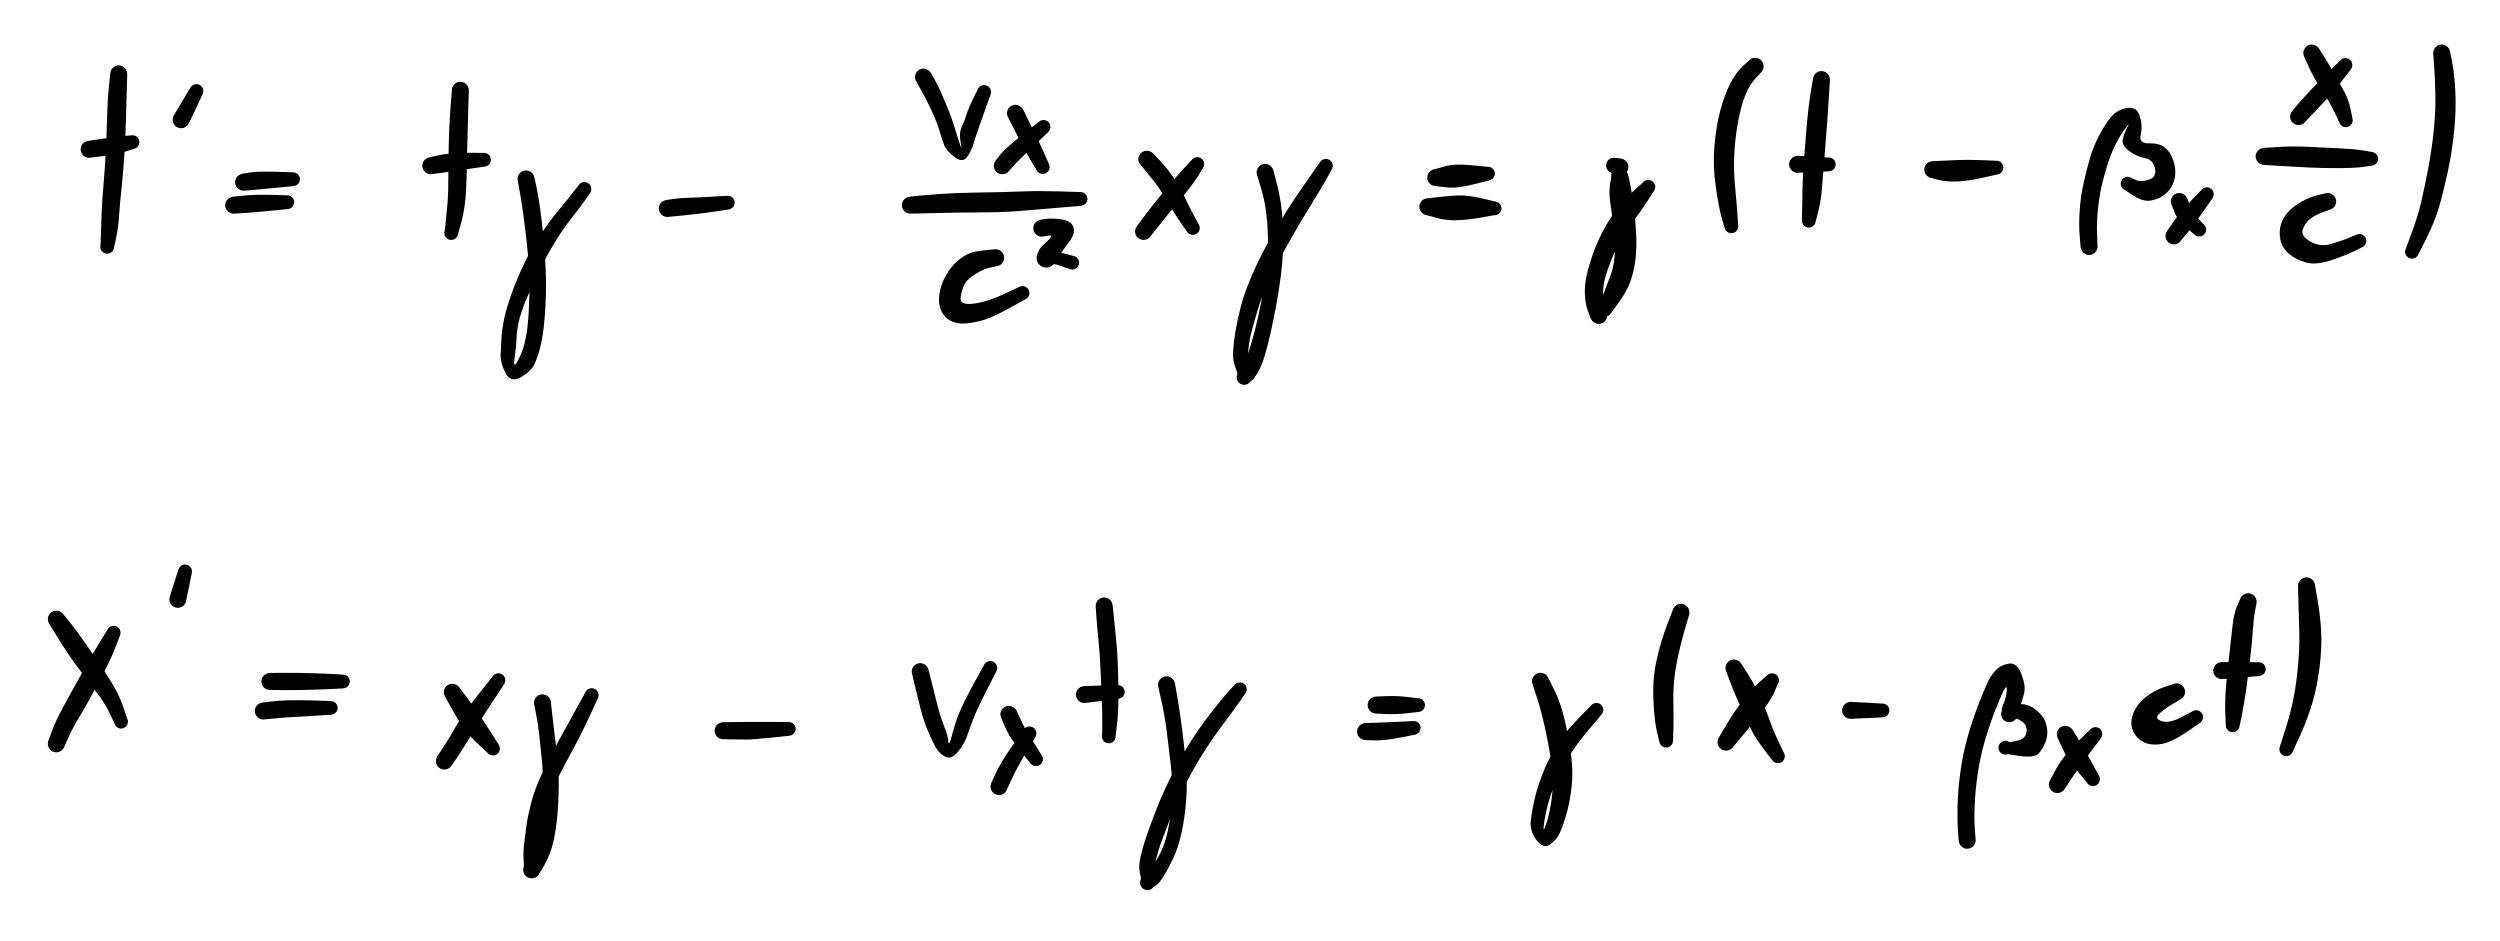 <svg version="1.1" xmlns="http://www.w3.org/2000/svg" viewBox="0 0 471.569 177.579" width="471.569" height="177.579">
  <!-- svg-source:excalidraw -->
  
  <defs>
    <style class="style-fonts">
      @font-face {
        font-family: "Virgil";
        src: url("https://excalidraw.com/Virgil.woff2");
      }
      @font-face {
        font-family: "Cascadia";
        src: url("https://excalidraw.com/Cascadia.woff2");
      }
    </style>
    
  </defs>
  <rect x="0" y="0" width="471.569" height="177.579" fill="#ffffff"/><g transform="translate(22.392 13.921) rotate(0 -1.239 16.729)" stroke="none"><path fill="#000000" d="M 1.61,0.10 Q 1.61,0.10 1.52,2.95 1.44,5.81 1.35,9.12 1.27,12.43 1.04,15.68 0.82,18.92 0.52,21.73 0.22,24.54 0.07,26.75 -0.06,28.96 -0.50,31.02 -0.94,33.07 -1.04,33.25 -1.15,33.44 -1.30,33.58 -1.46,33.73 -1.66,33.81 -1.85,33.90 -2.06,33.92 -2.27,33.94 -2.48,33.89 -2.69,33.84 -2.87,33.73 -3.05,33.61 -3.18,33.45 -3.32,33.29 -3.39,33.09 -3.47,32.89 -3.47,32.68 -3.48,32.46 -3.42,32.26 -3.36,32.06 -3.24,31.88 -3.12,31.71 -2.95,31.58 -2.78,31.46 -2.57,31.39 -2.37,31.33 -2.16,31.33 -1.95,31.33 -1.75,31.41 -1.54,31.48 -1.38,31.61 -1.21,31.74 -1.09,31.92 -0.98,32.10 -0.93,32.30 -0.87,32.51 -0.89,32.72 -0.90,32.93 -0.98,33.13 -1.07,33.32 -1.21,33.48 -1.35,33.64 -1.53,33.75 -1.71,33.86 -1.92,33.90 -2.13,33.94 -2.34,33.91 -2.55,33.89 -2.74,33.79 -2.94,33.70 -3.09,33.55 -3.24,33.40 -3.33,33.21 -3.43,33.03 -3.46,32.81 -3.49,32.60 -3.45,32.40 -3.42,32.19 -3.42,32.19 -3.42,32.19 -3.36,30.49 -3.31,28.80 -3.23,26.51 -3.14,24.21 -2.91,21.45 -2.67,18.69 -2.48,15.52 -2.28,12.35 -2.22,8.97 -2.15,5.58 -1.88,2.74 -1.61,-0.10 -1.57,-0.29 -1.54,-0.48 -1.45,-0.66 -1.37,-0.83 -1.25,-0.99 -1.13,-1.14 -0.98,-1.26 -0.83,-1.38 -0.65,-1.46 -0.47,-1.54 -0.28,-1.57 -0.09,-1.61 0.10,-1.59 0.29,-1.58 0.47,-1.52 0.66,-1.47 0.83,-1.36 0.99,-1.26 1.13,-1.13 1.27,-0.99 1.37,-0.82 1.47,-0.65 1.53,-0.47 1.58,-0.28 1.59,-0.09 1.61,0.10 1.61,0.10 L 1.61,0.10 Z"/></g><g transform="translate(16.815 28.172) rotate(0 5.266 -0.929)" stroke="none"><path fill="#000000" d="M -0.22,-1.59 Q -0.22,-1.59 2.26,-1.96 4.75,-2.33 6.33,-2.49 7.91,-2.65 8.12,-2.66 8.33,-2.67 8.53,-2.61 8.74,-2.55 8.91,-2.43 9.09,-2.31 9.21,-2.14 9.34,-1.97 9.40,-1.76 9.47,-1.56 9.47,-1.35 9.46,-1.14 9.39,-0.94 9.32,-0.74 9.19,-0.57 9.06,-0.40 8.88,-0.28 8.71,-0.17 8.50,-0.11 8.30,-0.06 8.08,-0.07 7.87,-0.09 7.68,-0.17 7.48,-0.25 7.32,-0.39 7.16,-0.53 7.05,-0.71 6.94,-0.90 6.90,-1.10 6.86,-1.31 6.88,-1.52 6.91,-1.73 7.00,-1.93 7.09,-2.12 7.24,-2.27 7.39,-2.42 7.58,-2.52 7.77,-2.62 7.98,-2.65 8.19,-2.68 8.40,-2.64 8.61,-2.61 8.79,-2.50 8.98,-2.40 9.12,-2.25 9.27,-2.09 9.35,-1.90 9.44,-1.70 9.46,-1.49 9.48,-1.28 9.43,-1.07 9.38,-0.86 9.27,-0.68 9.16,-0.50 9.00,-0.37 8.83,-0.23 8.64,-0.16 8.44,-0.08 8.44,-0.08 8.44,-0.08 6.83,0.41 5.21,0.91 2.72,1.25 0.22,1.59 0.03,1.60 -0.16,1.60 -0.35,1.56 -0.54,1.52 -0.71,1.43 -0.88,1.34 -1.03,1.22 -1.18,1.09 -1.29,0.93 -1.41,0.77 -1.48,0.59 -1.55,0.41 -1.58,0.22 -1.61,0.03 -1.59,-0.15 -1.57,-0.35 -1.50,-0.53 -1.44,-0.71 -1.33,-0.88 -1.23,-1.04 -1.08,-1.17 -0.94,-1.30 -0.77,-1.40 -0.60,-1.49 -0.41,-1.54 -0.22,-1.59 -0.22,-1.59 L -0.22,-1.59 Z"/></g><g transform="translate(34.164 22.595) rotate(0 1.859 -3.408)" stroke="none"><path fill="#000000" d="M -1.44,-0.72 Q -1.44,-0.72 0.16,-3.41 1.76,-6.10 1.90,-6.26 2.03,-6.42 2.22,-6.54 2.40,-6.65 2.61,-6.69 2.81,-6.74 3.02,-6.72 3.24,-6.70 3.43,-6.61 3.62,-6.52 3.78,-6.37 3.93,-6.23 4.03,-6.04 4.13,-5.85 4.17,-5.64 4.20,-5.43 4.17,-5.22 4.14,-5.01 4.04,-4.83 3.94,-4.64 3.79,-4.49 3.63,-4.34 3.44,-4.25 3.25,-4.16 3.04,-4.14 2.82,-4.12 2.62,-4.16 2.41,-4.21 2.23,-4.31 2.04,-4.42 1.91,-4.58 1.77,-4.75 1.69,-4.94 1.61,-5.14 1.60,-5.35 1.58,-5.56 1.64,-5.77 1.70,-5.97 1.81,-6.15 1.93,-6.33 2.10,-6.46 2.27,-6.59 2.47,-6.65 2.67,-6.72 2.88,-6.72 3.10,-6.72 3.30,-6.66 3.50,-6.59 3.67,-6.46 3.84,-6.34 3.96,-6.16 4.08,-5.98 4.14,-5.78 4.19,-5.58 4.18,-5.36 4.17,-5.15 4.10,-4.95 4.02,-4.76 4.02,-4.76 4.02,-4.76 2.73,-2.01 1.44,0.72 1.33,0.88 1.22,1.04 1.08,1.17 0.94,1.31 0.77,1.40 0.60,1.49 0.41,1.54 0.22,1.59 0.03,1.60 -0.16,1.60 -0.35,1.56 -0.54,1.52 -0.71,1.43 -0.89,1.34 -1.03,1.21 -1.18,1.09 -1.30,0.93 -1.41,0.77 -1.48,0.59 -1.55,0.41 -1.58,0.22 -1.61,0.03 -1.59,-0.16 -1.57,-0.35 -1.50,-0.53 -1.44,-0.72 -1.44,-0.72 L -1.44,-0.72 Z"/></g><g transform="translate(44.077 38.705) rotate(0 5.886 -0.31)" stroke="none"><path fill="#000000" d="M -0.13,-1.60 Q -0.13,-1.60 2.00,-1.82 4.13,-2.03 7.10,-1.95 10.07,-1.88 10.28,-1.85 10.49,-1.82 10.68,-1.73 10.87,-1.63 11.03,-1.48 11.18,-1.33 11.27,-1.14 11.37,-0.95 11.39,-0.74 11.42,-0.53 11.38,-0.32 11.34,-0.12 11.24,0.06 11.14,0.24 10.98,0.39 10.82,0.53 10.62,0.61 10.43,0.70 10.22,0.71 10.01,0.73 9.80,0.68 9.59,0.63 9.41,0.52 9.23,0.40 9.10,0.24 8.97,0.07 8.89,-0.12 8.82,-0.32 8.81,-0.53 8.81,-0.74 8.87,-0.95 8.93,-1.15 9.06,-1.32 9.18,-1.49 9.35,-1.62 9.52,-1.74 9.73,-1.81 9.93,-1.87 10.14,-1.86 10.36,-1.86 10.56,-1.78 10.75,-1.71 10.92,-1.58 11.09,-1.45 11.20,-1.27 11.32,-1.09 11.37,-0.88 11.42,-0.68 11.40,-0.46 11.39,-0.25 11.30,-0.06 11.22,0.13 11.08,0.29 10.93,0.45 10.75,0.55 10.56,0.66 10.36,0.70 10.15,0.74 10.15,0.74 10.15,0.74 7.28,1.03 4.41,1.31 2.27,1.46 0.13,1.60 -0.06,1.60 -0.25,1.59 -0.44,1.54 -0.62,1.48 -0.79,1.38 -0.96,1.29 -1.10,1.15 -1.24,1.02 -1.35,0.85 -1.45,0.69 -1.51,0.51 -1.58,0.32 -1.59,0.13 -1.61,-0.06 -1.58,-0.25 -1.55,-0.44 -1.47,-0.62 -1.39,-0.80 -1.28,-0.95 -1.16,-1.11 -1.01,-1.23 -0.86,-1.36 -0.69,-1.44 -0.51,-1.52 -0.32,-1.56 -0.13,-1.60 -0.13,-1.60 L -0.13,-1.60 Z"/></g><g transform="translate(45.936 34.368) rotate(0 5.266 -0.31)" stroke="none"><path fill="#000000" d="M -0.20,-1.60 Q -0.20,-1.60 1.21,-1.83 2.63,-2.07 5.97,-1.97 9.31,-1.88 9.52,-1.85 9.73,-1.82 9.92,-1.73 10.11,-1.63 10.26,-1.48 10.41,-1.33 10.51,-1.14 10.60,-0.95 10.63,-0.74 10.66,-0.53 10.62,-0.32 10.58,-0.11 10.47,0.06 10.37,0.25 10.21,0.39 10.05,0.53 9.86,0.61 9.66,0.70 9.45,0.71 9.24,0.73 9.03,0.68 8.83,0.63 8.65,0.51 8.47,0.40 8.33,0.23 8.20,0.07 8.13,-0.12 8.06,-0.32 8.05,-0.53 8.04,-0.75 8.11,-0.95 8.17,-1.15 8.29,-1.32 8.42,-1.50 8.59,-1.62 8.76,-1.74 8.97,-1.81 9.17,-1.87 9.38,-1.86 9.59,-1.86 9.79,-1.78 9.99,-1.71 10.16,-1.58 10.32,-1.44 10.44,-1.26 10.55,-1.08 10.60,-0.88 10.65,-0.67 10.64,-0.46 10.62,-0.25 10.54,-0.05 10.45,0.13 10.31,0.29 10.17,0.45 9.98,0.55 9.80,0.66 9.59,0.70 9.38,0.74 9.38,0.74 9.38,0.74 6.22,1.05 3.06,1.35 1.63,1.48 0.20,1.60 0.00,1.60 -0.18,1.60 -0.37,1.55 -0.56,1.51 -0.73,1.42 -0.91,1.33 -1.05,1.20 -1.20,1.07 -1.31,0.91 -1.42,0.75 -1.49,0.57 -1.56,0.39 -1.58,0.19 -1.61,0.00 -1.59,-0.18 -1.56,-0.38 -1.50,-0.56 -1.43,-0.74 -1.32,-0.90 -1.21,-1.06 -1.06,-1.19 -0.92,-1.32 -0.74,-1.41 -0.57,-1.50 -0.38,-1.55 -0.20,-1.60 -0.20,-1.60 L -0.20,-1.60 Z"/></g><g transform="translate(86.829 17.019) rotate(0 -0.929 13.321)" stroke="none"><path fill="#000000" d="M 1.61,0.08 Q 1.61,0.08 1.50,3.47 1.39,6.86 1.32,10.23 1.25,13.60 1.18,16.46 1.11,19.32 0.87,21.32 0.64,23.32 0.06,25.39 -0.51,27.46 -0.63,27.64 -0.74,27.82 -0.90,27.95 -1.07,28.08 -1.27,28.16 -1.47,28.23 -1.68,28.24 -1.89,28.24 -2.10,28.18 -2.30,28.12 -2.47,28.00 -2.64,27.87 -2.77,27.70 -2.89,27.53 -2.96,27.33 -3.02,27.13 -3.02,26.91 -3.01,26.70 -2.94,26.50 -2.87,26.30 -2.73,26.13 -2.60,25.97 -2.42,25.85 -2.24,25.74 -2.04,25.69 -1.83,25.63 -1.62,25.65 -1.41,25.67 -1.21,25.75 -1.02,25.83 -0.86,25.97 -0.70,26.12 -0.59,26.30 -0.49,26.48 -0.45,26.69 -0.41,26.90 -0.44,27.11 -0.46,27.32 -0.56,27.51 -0.65,27.70 -0.80,27.86 -0.95,28.01 -1.14,28.10 -1.33,28.20 -1.54,28.23 -1.75,28.26 -1.96,28.22 -2.17,28.18 -2.35,28.07 -2.54,27.97 -2.68,27.81 -2.82,27.65 -2.91,27.46 -2.99,27.26 -3.01,27.05 -3.03,26.84 -2.98,26.63 -2.93,26.43 -2.93,26.43 -2.93,26.43 -2.74,24.72 -2.55,23.00 -2.40,21.14 -2.25,19.28 -2.26,16.40 -2.26,13.52 -2.18,10.10 -2.10,6.67 -1.86,3.29 -1.61,-0.08 -1.57,-0.27 -1.54,-0.46 -1.46,-0.64 -1.38,-0.82 -1.26,-0.97 -1.15,-1.13 -0.99,-1.25 -0.84,-1.37 -0.66,-1.45 -0.49,-1.53 -0.30,-1.57 -0.10,-1.61 0.08,-1.60 0.27,-1.58 0.46,-1.53 0.65,-1.47 0.81,-1.37 0.98,-1.27 1.12,-1.14 1.26,-1.00 1.36,-0.83 1.46,-0.67 1.52,-0.48 1.58,-0.30 1.59,-0.10 1.61,0.08 1.61,0.08 L 1.61,0.08 Z"/></g><g transform="translate(81.252 31.27) rotate(0 5.886 -0.62)" stroke="none"><path fill="#000000" d="M -0.28,-1.58 Q -0.28,-1.58 1.65,-2.01 3.60,-2.44 6.79,-2.45 9.97,-2.45 10.18,-2.43 10.40,-2.40 10.59,-2.32 10.78,-2.23 10.94,-2.08 11.09,-1.93 11.19,-1.75 11.29,-1.56 11.32,-1.35 11.36,-1.14 11.32,-0.93 11.29,-0.72 11.19,-0.53 11.09,-0.35 10.94,-0.20 10.78,-0.05 10.59,0.03 10.40,0.12 10.19,0.14 9.98,0.16 9.77,0.12 9.56,0.07 9.38,-0.03 9.20,-0.14 9.06,-0.30 8.92,-0.46 8.84,-0.66 8.76,-0.86 8.75,-1.07 8.74,-1.28 8.80,-1.48 8.85,-1.69 8.97,-1.87 9.09,-2.04 9.26,-2.17 9.43,-2.30 9.63,-2.37 9.83,-2.43 10.04,-2.44 10.26,-2.44 10.46,-2.37 10.66,-2.30 10.83,-2.17 11.00,-2.04 11.12,-1.87 11.24,-1.69 11.29,-1.49 11.35,-1.28 11.34,-1.07 11.33,-0.86 11.25,-0.66 11.17,-0.46 11.03,-0.30 10.90,-0.14 10.71,-0.03 10.53,0.07 10.33,0.12 10.12,0.16 10.12,0.16 10.12,0.16 7.17,0.59 4.23,1.02 2.26,1.30 0.28,1.58 0.09,1.59 -0.09,1.61 -0.29,1.57 -0.48,1.54 -0.65,1.46 -0.83,1.38 -0.98,1.25 -1.14,1.13 -1.26,0.98 -1.38,0.83 -1.46,0.65 -1.54,0.47 -1.57,0.28 -1.61,0.09 -1.59,-0.09 -1.58,-0.29 -1.52,-0.47 -1.47,-0.66 -1.36,-0.83 -1.26,-0.99 -1.13,-1.13 -0.99,-1.27 -0.82,-1.37 -0.66,-1.47 -0.47,-1.53 -0.28,-1.58 -0.28,-1.58 L -0.28,-1.58 Z"/></g><g transform="translate(99.22 33.748) rotate(0 4.337 18.897)" stroke="none"><path fill="#000000" d="M 1.58,-0.31 Q 1.58,-0.31 1.96,1.46 2.33,3.23 2.67,5.64 3.00,8.05 3.29,11.04 3.58,14.03 3.71,17.12 3.84,20.21 3.70,23.18 3.57,26.14 3.33,28.14 3.09,30.14 2.62,31.97 2.15,33.79 1.55,35.03 0.95,36.27 -0.96,37.40 -2.88,38.53 -3.88,36.58 -4.88,34.63 -4.78,32.95 -4.67,31.27 -4.62,29.93 -4.56,28.60 -4.18,26.65 -3.80,24.71 -2.79,21.84 -1.77,18.96 -0.42,16.13 0.93,13.30 2.66,10.66 4.38,8.01 6.24,5.80 8.09,3.58 9.02,2.35 9.95,1.12 10.10,0.97 10.25,0.82 10.44,0.72 10.63,0.63 10.85,0.60 11.06,0.57 11.26,0.62 11.47,0.66 11.66,0.76 11.84,0.87 11.98,1.03 12.12,1.19 12.21,1.38 12.29,1.58 12.31,1.79 12.32,2.00 12.27,2.21 12.22,2.41 12.10,2.59 11.99,2.77 11.82,2.90 11.66,3.03 11.46,3.11 11.26,3.18 11.04,3.18 10.83,3.19 10.63,3.12 10.43,3.06 10.25,2.94 10.08,2.81 9.96,2.64 9.84,2.47 9.77,2.26 9.71,2.06 9.72,1.85 9.73,1.63 9.80,1.44 9.87,1.24 10.01,1.07 10.14,0.91 10.32,0.79 10.50,0.68 10.71,0.63 10.91,0.58 11.13,0.60 11.34,0.61 11.53,0.70 11.73,0.78 11.88,0.93 12.04,1.07 12.15,1.25 12.25,1.44 12.29,1.65 12.33,1.86 12.30,2.07 12.27,2.28 12.17,2.47 12.08,2.66 12.08,2.66 12.08,2.66 11.15,3.99 10.23,5.32 8.55,7.45 6.87,9.58 5.33,12.13 3.78,14.69 2.47,17.39 1.15,20.09 0.06,22.69 -1.01,25.29 -1.38,26.99 -1.75,28.70 -1.79,30.08 -1.83,31.47 -2.14,33.70 -2.46,35.94 -1.64,34.47 -0.81,32.99 -0.37,31.39 0.06,29.78 0.28,27.89 0.50,26.01 0.60,23.18 0.71,20.35 0.57,17.36 0.42,14.37 0.08,11.44 -0.26,8.51 -0.58,6.19 -0.91,3.88 -1.24,2.10 -1.58,0.31 -1.59,0.12 -1.61,-0.07 -1.58,-0.26 -1.54,-0.45 -1.47,-0.63 -1.39,-0.81 -1.27,-0.96 -1.15,-1.12 -1.00,-1.24 -0.85,-1.36 -0.68,-1.45 -0.50,-1.53 -0.31,-1.57 -0.12,-1.60 0.07,-1.60 0.26,-1.59 0.45,-1.53 0.63,-1.48 0.80,-1.38 0.97,-1.28 1.11,-1.15 1.25,-1.01 1.35,-0.85 1.46,-0.68 1.52,-0.50 1.58,-0.31 1.58,-0.31 L 1.58,-0.31 Z"/></g><g transform="translate(125.863 39.324) rotate(0 6.506 -0.62)" stroke="none"><path fill="#000000" d="M -0.20,-1.60 Q -0.20,-1.60 1.22,-1.80 2.64,-2.01 4.20,-2.03 5.76,-2.05 8.53,-2.23 11.30,-2.41 11.51,-2.39 11.72,-2.38 11.92,-2.29 12.11,-2.21 12.27,-2.07 12.43,-1.93 12.54,-1.74 12.64,-1.56 12.68,-1.35 12.72,-1.14 12.69,-0.93 12.66,-0.72 12.57,-0.53 12.48,-0.34 12.33,-0.19 12.18,-0.04 11.99,0.05 11.80,0.14 11.59,0.17 11.37,0.20 11.17,0.16 10.96,0.12 10.77,0.02 10.59,-0.08 10.44,-0.24 10.30,-0.39 10.22,-0.59 10.13,-0.78 10.12,-1.00 10.10,-1.21 10.15,-1.41 10.20,-1.62 10.32,-1.80 10.43,-1.98 10.60,-2.11 10.76,-2.24 10.96,-2.32 11.16,-2.39 11.37,-2.40 11.58,-2.40 11.79,-2.34 11.99,-2.28 12.16,-2.16 12.34,-2.03 12.46,-1.86 12.58,-1.69 12.65,-1.48 12.71,-1.28 12.70,-1.07 12.70,-0.86 12.63,-0.66 12.55,-0.46 12.42,-0.29 12.29,-0.13 12.11,-0.01 11.93,0.09 11.72,0.15 11.52,0.20 11.52,0.20 11.52,0.20 8.72,0.61 5.92,1.03 4.48,1.16 3.05,1.30 1.62,1.45 0.20,1.60 0.00,1.60 -0.18,1.60 -0.37,1.55 -0.56,1.51 -0.73,1.42 -0.91,1.33 -1.05,1.20 -1.20,1.07 -1.31,0.91 -1.42,0.75 -1.49,0.57 -1.56,0.39 -1.58,0.19 -1.61,0.00 -1.59,-0.18 -1.56,-0.38 -1.50,-0.56 -1.43,-0.74 -1.32,-0.90 -1.21,-1.06 -1.06,-1.19 -0.92,-1.32 -0.74,-1.41 -0.57,-1.50 -0.38,-1.55 -0.20,-1.60 -0.20,-1.60 L -0.20,-1.60 Z"/></g><g transform="translate(174.19 14.541) rotate(0 5.886 7.745)" stroke="none"><path fill="#000000" d="M 1.40,-0.80 Q 1.40,-0.80 2.10,0.45 2.81,1.70 3.45,3.20 4.09,4.70 4.72,6.23 5.35,7.75 5.83,9.35 6.30,10.96 6.83,12.55 7.36,14.13 7.02,12.36 6.67,10.60 7.21,9.43 7.75,8.27 8.12,7.07 8.49,5.87 9.34,4.12 10.20,2.38 10.30,2.19 10.40,2.01 10.55,1.86 10.71,1.72 10.90,1.63 11.10,1.54 11.31,1.52 11.52,1.50 11.73,1.54 11.93,1.59 12.11,1.70 12.30,1.81 12.43,1.97 12.57,2.14 12.65,2.33 12.72,2.53 12.74,2.74 12.75,2.96 12.69,3.16 12.63,3.36 12.51,3.54 12.39,3.72 12.22,3.84 12.05,3.97 11.85,4.04 11.65,4.10 11.43,4.10 11.22,4.10 11.02,4.03 10.82,3.96 10.65,3.84 10.48,3.71 10.36,3.53 10.25,3.35 10.19,3.15 10.13,2.94 10.15,2.73 10.16,2.52 10.24,2.32 10.32,2.12 10.46,1.96 10.60,1.80 10.78,1.69 10.96,1.58 11.17,1.54 11.38,1.50 11.59,1.52 11.80,1.54 11.99,1.63 12.18,1.72 12.34,1.87 12.49,2.02 12.59,2.21 12.69,2.39 12.72,2.60 12.75,2.81 12.72,3.02 12.68,3.23 12.68,3.23 12.68,3.23 12.06,4.98 11.43,6.72 10.60,9.07 9.77,11.42 9.40,12.70 9.02,13.99 8.19,15.11 7.35,16.23 5.83,15.05 4.30,13.87 3.91,12.83 3.51,11.78 3.09,10.33 2.67,8.89 2.03,7.42 1.39,5.96 0.71,4.62 0.03,3.28 -0.68,2.04 -1.40,0.80 -1.47,0.62 -1.55,0.44 -1.58,0.24 -1.61,0.05 -1.59,-0.13 -1.57,-0.32 -1.51,-0.51 -1.45,-0.69 -1.35,-0.86 -1.24,-1.02 -1.10,-1.16 -0.96,-1.29 -0.79,-1.39 -0.62,-1.48 -0.43,-1.54 -0.25,-1.59 -0.05,-1.60 0.13,-1.60 0.32,-1.56 0.51,-1.52 0.69,-1.44 0.86,-1.36 1.01,-1.23 1.16,-1.11 1.28,-0.95 1.40,-0.80 1.40,-0.80 L 1.40,-0.80 Z"/></g><g transform="translate(191.539 21.356) rotate(0 2.788 5.576)" stroke="none"><path fill="#000000" d="M 1.44,-0.72 Q 1.44,-0.72 2.31,1.07 3.17,2.86 3.91,4.33 4.64,5.80 5.50,7.72 6.36,9.64 6.41,9.85 6.46,10.06 6.44,10.27 6.42,10.48 6.34,10.67 6.25,10.87 6.11,11.03 5.97,11.18 5.78,11.29 5.60,11.39 5.39,11.43 5.18,11.47 4.97,11.44 4.76,11.41 4.57,11.31 4.38,11.22 4.23,11.07 4.08,10.92 3.99,10.73 3.89,10.53 3.87,10.32 3.84,10.11 3.88,9.90 3.92,9.70 4.03,9.51 4.13,9.33 4.29,9.19 4.45,9.05 4.65,8.96 4.84,8.88 5.05,8.86 5.27,8.85 5.47,8.90 5.68,8.95 5.86,9.07 6.03,9.18 6.17,9.35 6.30,9.52 6.37,9.72 6.44,9.92 6.45,10.13 6.45,10.34 6.39,10.54 6.32,10.75 6.20,10.92 6.07,11.09 5.90,11.21 5.73,11.34 5.52,11.40 5.32,11.46 5.11,11.45 4.90,11.44 4.70,11.37 4.50,11.30 4.33,11.16 4.17,11.03 4.06,10.85 3.94,10.67 3.94,10.67 3.94,10.67 2.90,8.93 1.85,7.19 1.12,5.73 0.38,4.26 -0.52,2.49 -1.44,0.72 -1.50,0.53 -1.57,0.35 -1.59,0.16 -1.61,-0.03 -1.58,-0.22 -1.55,-0.41 -1.48,-0.59 -1.41,-0.77 -1.30,-0.93 -1.18,-1.09 -1.03,-1.22 -0.89,-1.34 -0.71,-1.43 -0.54,-1.52 -0.35,-1.56 -0.16,-1.60 0.03,-1.60 0.22,-1.59 0.41,-1.54 0.60,-1.49 0.77,-1.40 0.94,-1.30 1.08,-1.17 1.22,-1.04 1.33,-0.88 1.44,-0.72 1.44,-0.72 L 1.44,-0.72 Z"/></g><g transform="translate(189.061 31.27) rotate(0 4.647 -4.337)" stroke="none"><path fill="#000000" d="M -1.23,-1.03 Q -1.23,-1.03 -0.37,-2.12 0.48,-3.22 3.70,-5.77 6.91,-8.32 7.09,-8.43 7.27,-8.55 7.48,-8.60 7.68,-8.65 7.90,-8.63 8.11,-8.61 8.30,-8.52 8.50,-8.44 8.65,-8.29 8.81,-8.15 8.91,-7.97 9.02,-7.78 9.06,-7.57 9.09,-7.36 9.06,-7.15 9.03,-6.94 8.94,-6.75 8.84,-6.56 8.69,-6.41 8.54,-6.26 8.35,-6.17 8.16,-6.08 7.95,-6.05 7.73,-6.02 7.53,-6.07 7.32,-6.11 7.13,-6.21 6.95,-6.32 6.81,-6.48 6.67,-6.64 6.59,-6.83 6.50,-7.03 6.49,-7.24 6.47,-7.45 6.53,-7.66 6.58,-7.87 6.69,-8.04 6.81,-8.22 6.98,-8.35 7.14,-8.49 7.34,-8.56 7.54,-8.63 7.76,-8.63 7.97,-8.64 8.17,-8.57 8.37,-8.51 8.54,-8.38 8.72,-8.26 8.84,-8.08 8.96,-7.91 9.02,-7.71 9.08,-7.50 9.08,-7.29 9.07,-7.08 8.99,-6.88 8.92,-6.68 8.78,-6.52 8.65,-6.35 8.65,-6.35 8.65,-6.35 5.86,-3.70 3.07,-1.05 2.15,-0.01 1.23,1.03 1.09,1.16 0.95,1.30 0.78,1.39 0.61,1.49 0.43,1.54 0.24,1.59 0.04,1.60 -0.14,1.60 -0.33,1.56 -0.52,1.52 -0.70,1.44 -0.87,1.35 -1.02,1.23 -1.17,1.10 -1.29,0.94 -1.40,0.79 -1.48,0.61 -1.55,0.43 -1.58,0.24 -1.61,0.04 -1.59,-0.14 -1.57,-0.33 -1.51,-0.52 -1.45,-0.70 -1.34,-0.87 -1.23,-1.03 -1.23,-1.03 L -1.23,-1.03 Z"/></g><g transform="translate(171.712 38.705) rotate(0 17.039 -0.62)" stroke="none"><path fill="#000000" d="M -0.10,-1.61 Q -0.10,-1.61 2.74,-1.88 5.58,-2.16 8.43,-2.27 11.27,-2.37 14.62,-2.42 17.97,-2.47 20.95,-2.59 23.92,-2.72 28.00,-2.61 32.07,-2.50 32.28,-2.47 32.49,-2.44 32.68,-2.34 32.87,-2.25 33.02,-2.10 33.17,-1.95 33.27,-1.76 33.36,-1.57 33.39,-1.36 33.42,-1.15 33.38,-0.94 33.34,-0.73 33.23,-0.54 33.13,-0.36 32.97,-0.22 32.81,-0.08 32.62,0.00 32.42,0.08 32.21,0.10 32.00,0.12 31.79,0.06 31.59,0.01 31.41,-0.09 31.23,-0.21 31.10,-0.37 30.96,-0.54 30.89,-0.74 30.82,-0.94 30.81,-1.15 30.81,-1.36 30.87,-1.56 30.93,-1.77 31.06,-1.94 31.18,-2.11 31.35,-2.24 31.53,-2.36 31.73,-2.42 31.93,-2.48 32.14,-2.48 32.36,-2.47 32.56,-2.40 32.76,-2.33 32.92,-2.19 33.09,-2.06 33.20,-1.88 33.31,-1.70 33.37,-1.49 33.42,-1.29 33.40,-1.08 33.38,-0.86 33.30,-0.67 33.21,-0.47 33.07,-0.32 32.93,-0.16 32.74,-0.05 32.56,0.04 32.35,0.08 32.14,0.12 32.14,0.12 32.14,0.12 28.14,0.46 24.14,0.80 21.08,1.06 18.01,1.32 14.69,1.34 11.37,1.35 8.59,1.40 5.81,1.45 2.95,1.53 0.10,1.61 -0.09,1.59 -0.28,1.58 -0.47,1.53 -0.65,1.47 -0.82,1.37 -0.99,1.27 -1.13,1.13 -1.26,0.99 -1.36,0.83 -1.47,0.66 -1.52,0.47 -1.58,0.29 -1.59,0.09 -1.61,-0.09 -1.57,-0.28 -1.54,-0.47 -1.46,-0.65 -1.38,-0.83 -1.26,-0.98 -1.14,-1.13 -0.99,-1.25 -0.83,-1.37 -0.66,-1.45 -0.48,-1.54 -0.29,-1.57 -0.10,-1.61 -0.10,-1.61 L -0.10,-1.61 Z"/></g><g transform="translate(187.821 48.618) rotate(0 -1.239 5.576)" stroke="none"><path fill="#000000" d="M 0.22,1.59 Q 0.22,1.59 -1.00,1.84 -2.24,2.08 -3.78,3.03 -5.32,3.98 -5.88,5.00 -6.43,6.02 -6.62,7.50 -6.81,8.99 -4.20,8.66 -1.59,8.33 1.38,6.93 4.37,5.53 4.56,5.45 4.76,5.37 4.97,5.36 5.18,5.34 5.39,5.40 5.59,5.45 5.77,5.57 5.95,5.69 6.08,5.86 6.21,6.02 6.28,6.23 6.35,6.43 6.35,6.64 6.35,6.85 6.28,7.05 6.22,7.25 6.09,7.42 5.96,7.60 5.79,7.72 5.61,7.84 5.41,7.90 5.21,7.95 4.99,7.94 4.78,7.93 4.58,7.86 4.39,7.78 4.22,7.64 4.06,7.51 3.95,7.33 3.84,7.15 3.79,6.94 3.74,6.73 3.76,6.52 3.78,6.31 3.87,6.12 3.96,5.92 4.10,5.77 4.25,5.61 4.44,5.51 4.62,5.41 4.83,5.37 5.04,5.34 5.25,5.37 5.46,5.40 5.65,5.50 5.84,5.60 5.99,5.75 6.13,5.90 6.22,6.10 6.32,6.29 6.34,6.50 6.37,6.71 6.32,6.92 6.28,7.13 6.17,7.31 6.06,7.49 5.90,7.63 5.74,7.77 5.74,7.77 5.74,7.77 2.43,9.58 -0.87,11.40 -2.66,11.85 -4.45,12.31 -5.78,12.40 -7.11,12.50 -8.24,12.02 -9.36,11.55 -10.00,10.50 -10.64,9.46 -10.70,8.21 -10.76,6.96 -10.31,5.45 -9.85,3.94 -8.86,2.48 -7.86,1.02 -6.50,0.04 -5.13,-0.92 -3.93,-1.14 -2.74,-1.37 -1.48,-1.48 -0.22,-1.59 -0.03,-1.60 0.16,-1.60 0.35,-1.56 0.54,-1.52 0.71,-1.43 0.88,-1.34 1.03,-1.22 1.18,-1.09 1.29,-0.93 1.41,-0.77 1.48,-0.59 1.55,-0.41 1.58,-0.22 1.61,-0.03 1.59,0.15 1.57,0.35 1.50,0.53 1.44,0.71 1.33,0.88 1.23,1.04 1.08,1.17 0.94,1.30 0.77,1.40 0.60,1.49 0.41,1.54 0.22,1.59 0.22,1.59 L 0.22,1.59 Z"/></g><g transform="translate(196.496 43.042) rotate(0 3.408 3.098)" stroke="none"><path fill="#000000" d="M -0.26,-1.59 Q -0.26,-1.59 0.80,-1.75 1.87,-1.91 3.68,-1.67 5.49,-1.43 5.96,-0.25 6.43,0.93 5.20,2.54 3.97,4.15 3.17,5.41 2.36,6.67 2.21,6.83 2.06,7.00 1.87,7.12 1.69,7.24 1.48,7.32 1.27,7.39 1.05,7.42 0.83,7.44 0.60,7.41 0.38,7.38 0.18,7.30 -0.02,7.22 -0.20,7.09 -0.38,6.96 -0.53,6.79 -0.68,6.62 -0.78,6.42 -0.88,6.22 -0.93,6.00 -0.98,5.78 -0.97,5.56 -0.97,5.34 -0.91,5.12 -0.85,4.90 -0.75,4.71 -0.64,4.51 0.85,4.42 2.36,4.33 4.24,4.78 6.12,5.24 6.31,5.33 6.50,5.42 6.66,5.57 6.81,5.72 6.90,5.91 7.00,6.10 7.03,6.31 7.06,6.52 7.03,6.73 6.99,6.94 6.89,7.12 6.79,7.31 6.63,7.45 6.47,7.60 6.28,7.68 6.09,7.77 5.87,7.79 5.66,7.81 5.46,7.76 5.25,7.71 5.07,7.60 4.89,7.49 4.75,7.33 4.62,7.16 4.54,6.96 4.47,6.77 4.46,6.55 4.45,6.34 4.51,6.14 4.57,5.93 4.69,5.76 4.81,5.58 4.98,5.46 5.15,5.33 5.35,5.27 5.56,5.20 5.77,5.21 5.98,5.21 6.18,5.28 6.38,5.35 6.55,5.48 6.72,5.61 6.83,5.79 6.95,5.97 7.00,6.17 7.06,6.38 7.04,6.59 7.03,6.80 6.95,7.00 6.87,7.19 6.73,7.35 6.59,7.51 6.40,7.62 6.22,7.73 6.01,7.77 5.80,7.81 5.59,7.79 5.38,7.76 5.38,7.76 5.38,7.76 3.87,7.21 2.36,6.67 2.21,6.83 2.06,7.00 1.88,7.12 1.69,7.24 1.48,7.32 1.27,7.39 1.05,7.42 0.83,7.44 0.60,7.41 0.38,7.38 0.18,7.30 -0.02,7.22 -0.20,7.09 -0.38,6.96 -0.53,6.79 -0.68,6.62 -0.78,6.42 -0.88,6.22 -0.93,6.00 -0.98,5.78 -0.97,5.56 -0.97,5.34 -0.91,5.12 -0.85,4.90 -0.75,4.71 -0.64,4.51 -0.48,4.11 -0.32,3.71 1.03,2.46 2.39,1.20 1.33,1.39 0.26,1.59 0.07,1.60 -0.12,1.60 -0.31,1.57 -0.50,1.53 -0.68,1.45 -0.85,1.36 -1.00,1.24 -1.15,1.12 -1.27,0.96 -1.39,0.81 -1.47,0.63 -1.54,0.45 -1.58,0.26 -1.61,0.07 -1.59,-0.12 -1.58,-0.31 -1.52,-0.50 -1.46,-0.68 -1.35,-0.85 -1.25,-1.01 -1.11,-1.15 -0.97,-1.28 -0.80,-1.38 -0.63,-1.48 -0.45,-1.53 -0.26,-1.59 -0.26,-1.59 L -0.26,-1.59 Z"/></g><g transform="translate(216.322 30.031) rotate(0 4.647 6.815)" stroke="none"><path fill="#000000" d="M 1.20,-1.07 Q 1.20,-1.07 2.67,0.49 4.13,2.06 5.32,3.93 6.51,5.80 7.33,7.54 8.16,9.27 8.91,10.68 9.66,12.08 9.78,12.26 9.89,12.44 9.94,12.65 10.00,12.85 9.98,13.06 9.97,13.27 9.88,13.47 9.80,13.67 9.66,13.83 9.52,13.98 9.33,14.09 9.15,14.20 8.94,14.24 8.73,14.28 8.52,14.25 8.31,14.22 8.12,14.13 7.93,14.04 7.78,13.89 7.63,13.74 7.53,13.55 7.44,13.36 7.41,13.15 7.38,12.94 7.41,12.73 7.45,12.52 7.56,12.33 7.66,12.15 7.82,12.01 7.98,11.86 8.17,11.78 8.36,11.69 8.58,11.67 8.79,11.66 8.99,11.71 9.20,11.76 9.38,11.87 9.56,11.98 9.69,12.15 9.83,12.31 9.90,12.51 9.98,12.71 9.98,12.92 9.99,13.14 9.93,13.34 9.87,13.54 9.75,13.72 9.62,13.89 9.45,14.01 9.28,14.14 9.08,14.20 8.87,14.27 8.66,14.26 8.45,14.26 8.25,14.18 8.05,14.11 7.88,13.98 7.72,13.85 7.72,13.85 7.72,13.85 6.59,12.26 5.45,10.67 4.60,9.13 3.75,7.60 2.65,5.97 1.56,4.34 0.17,2.70 -1.20,1.07 -1.31,0.91 -1.42,0.75 -1.49,0.57 -1.56,0.38 -1.59,0.19 -1.61,0.00 -1.59,-0.19 -1.56,-0.38 -1.49,-0.56 -1.43,-0.74 -1.32,-0.90 -1.20,-1.06 -1.06,-1.19 -0.91,-1.32 -0.74,-1.41 -0.57,-1.50 -0.38,-1.55 -0.19,-1.60 -0.00,-1.60 0.19,-1.60 0.38,-1.55 0.56,-1.51 0.74,-1.41 0.91,-1.32 1.06,-1.20 1.20,-1.07 1.20,-1.07 L 1.20,-1.07 Z"/></g><g transform="translate(215.703 43.661) rotate(0 5.886 -7.435)" stroke="none"><path fill="#000000" d="M -1.27,-0.98 Q -1.27,-0.98 0.47,-3.31 2.23,-5.65 4.44,-8.26 6.65,-10.88 7.87,-12.19 9.09,-13.51 9.24,-13.65 9.40,-13.80 9.59,-13.89 9.78,-13.98 9.99,-14.00 10.20,-14.02 10.41,-13.98 10.62,-13.93 10.80,-13.82 10.98,-13.71 11.12,-13.55 11.26,-13.39 11.34,-13.19 11.42,-13.00 11.43,-12.78 11.44,-12.57 11.38,-12.37 11.33,-12.16 11.21,-11.99 11.09,-11.81 10.92,-11.68 10.75,-11.55 10.55,-11.48 10.35,-11.42 10.13,-11.42 9.92,-11.42 9.72,-11.48 9.52,-11.55 9.35,-11.68 9.18,-11.81 9.06,-11.99 8.94,-12.16 8.88,-12.37 8.83,-12.57 8.84,-12.78 8.85,-12.99 8.93,-13.19 9.01,-13.39 9.14,-13.55 9.28,-13.71 9.46,-13.82 9.65,-13.93 9.85,-13.98 10.06,-14.02 10.27,-14.00 10.48,-13.98 10.68,-13.89 10.87,-13.80 11.02,-13.65 11.18,-13.51 11.28,-13.32 11.38,-13.13 11.41,-12.92 11.45,-12.71 11.41,-12.50 11.38,-12.29 11.28,-12.11 11.18,-11.92 11.18,-11.92 11.18,-11.92 10.19,-10.32 9.20,-8.72 7.04,-6.16 4.89,-3.60 3.08,-1.31 1.27,0.98 1.14,1.12 1.00,1.26 0.84,1.36 0.67,1.46 0.49,1.52 0.30,1.58 0.11,1.59 -0.08,1.61 -0.27,1.57 -0.46,1.54 -0.64,1.46 -0.82,1.38 -0.97,1.26 -1.13,1.15 -1.25,0.99 -1.37,0.84 -1.45,0.67 -1.53,0.49 -1.57,0.30 -1.61,0.11 -1.60,-0.08 -1.59,-0.27 -1.53,-0.46 -1.47,-0.64 -1.37,-0.81 -1.27,-0.98 -1.27,-0.98 L -1.27,-0.98 Z"/></g><g transform="translate(238.627 32.509) rotate(0 4.027 17.968)" stroke="none"><path fill="#000000" d="M 1.55,-0.44 Q 1.55,-0.44 2.21,2.06 2.87,4.57 3.18,7.54 3.48,10.51 3.42,13.41 3.37,16.31 2.99,19.37 2.61,22.42 2.09,25.16 1.57,27.89 1.03,30.33 0.49,32.76 -0.11,34.73 -0.72,36.69 -1.43,37.84 -2.14,39.00 -2.44,39.21 -2.74,39.42 -2.85,39.55 -2.95,39.69 -3.09,39.79 -3.23,39.90 -3.38,39.96 -3.54,40.03 -3.71,40.06 -3.88,40.09 -4.05,40.08 -4.22,40.07 -4.38,40.01 -4.54,39.96 -4.69,39.87 -4.84,39.78 -4.96,39.66 -5.08,39.54 -5.16,39.39 -5.25,39.24 -5.30,39.08 -5.35,38.91 -5.36,38.74 -5.37,38.57 -5.33,38.40 -5.30,38.23 -5.23,38.08 -5.16,37.92 -5.64,36.68 -6.12,35.43 -6.02,33.71 -5.92,31.99 -5.58,29.95 -5.24,27.92 -4.56,25.26 -3.88,22.61 -2.32,19.05 -0.76,15.49 1.55,11.48 3.87,7.48 5.99,4.37 8.12,1.27 9.23,-0.32 10.35,-1.93 10.49,-2.09 10.63,-2.25 10.82,-2.36 11.00,-2.46 11.21,-2.51 11.42,-2.55 11.63,-2.52 11.84,-2.50 12.03,-2.40 12.22,-2.31 12.37,-2.16 12.52,-2.02 12.62,-1.83 12.72,-1.64 12.75,-1.43 12.78,-1.22 12.74,-1.01 12.71,-0.80 12.60,-0.61 12.50,-0.43 12.35,-0.28 12.19,-0.14 11.99,-0.05 11.80,0.02 11.59,0.04 11.38,0.06 11.17,0.02 10.96,-0.02 10.78,-0.14 10.60,-0.25 10.47,-0.41 10.33,-0.58 10.26,-0.77 10.18,-0.97 10.17,-1.19 10.16,-1.40 10.22,-1.60 10.28,-1.81 10.41,-1.98 10.53,-2.15 10.70,-2.28 10.87,-2.41 11.07,-2.47 11.27,-2.54 11.49,-2.53 11.70,-2.53 11.90,-2.46 12.10,-2.39 12.27,-2.26 12.43,-2.13 12.55,-1.95 12.67,-1.77 12.72,-1.56 12.78,-1.36 12.76,-1.15 12.75,-0.94 12.66,-0.74 12.58,-0.54 12.58,-0.54 12.58,-0.54 11.62,1.19 10.66,2.93 8.72,6.04 6.78,9.14 4.58,13.03 2.37,16.92 0.84,20.20 -0.68,23.49 -1.42,26.03 -2.16,28.57 -2.64,30.39 -3.11,32.21 -3.24,34.67 -3.37,37.13 -3.05,38.27 -2.74,39.42 -2.85,39.55 -2.95,39.69 -3.09,39.79 -3.22,39.90 -3.38,39.96 -3.54,40.03 -3.71,40.06 -3.88,40.09 -4.05,40.08 -4.22,40.07 -4.38,40.01 -4.54,39.96 -4.69,39.87 -4.84,39.78 -4.96,39.66 -5.08,39.54 -5.16,39.39 -5.25,39.24 -5.30,39.08 -5.35,38.91 -5.36,38.74 -5.37,38.57 -5.33,38.40 -5.30,38.23 -5.23,38.08 -5.16,37.92 -4.42,36.83 -3.69,35.73 -3.10,33.88 -2.50,32.04 -1.89,29.69 -1.28,27.34 -0.77,24.70 -0.26,22.06 0.11,19.16 0.48,16.26 0.53,13.54 0.58,10.82 0.27,8.11 -0.02,5.39 -0.79,2.92 -1.55,0.44 -1.58,0.25 -1.61,0.05 -1.59,-0.13 -1.58,-0.32 -1.51,-0.51 -1.45,-0.69 -1.35,-0.86 -1.24,-1.02 -1.10,-1.15 -0.96,-1.29 -0.79,-1.39 -0.62,-1.48 -0.44,-1.54 -0.25,-1.59 -0.05,-1.60 0.13,-1.60 0.32,-1.56 0.51,-1.52 0.69,-1.44 0.86,-1.36 1.01,-1.23 1.16,-1.11 1.28,-0.95 1.40,-0.80 1.47,-0.62 1.55,-0.44 1.55,-0.44 L 1.55,-0.44 Z"/></g><g transform="translate(10.62 116.773) rotate(0 6.196 10.223)" stroke="none"><path fill="#000000" d="M 1.32,-0.92 Q 1.32,-0.92 2.68,0.77 4.03,2.48 5.30,4.30 6.56,6.13 8.08,8.35 9.60,10.57 10.74,12.49 11.89,14.40 12.70,16.78 13.51,19.15 13.51,19.36 13.51,19.57 13.44,19.77 13.37,19.98 13.24,20.14 13.11,20.31 12.94,20.43 12.76,20.55 12.55,20.61 12.35,20.66 12.14,20.65 11.93,20.64 11.73,20.56 11.53,20.48 11.37,20.34 11.21,20.20 11.10,20.02 10.99,19.83 10.95,19.63 10.90,19.42 10.93,19.21 10.95,19.00 11.04,18.80 11.13,18.61 11.28,18.46 11.42,18.31 11.61,18.21 11.80,18.11 12.01,18.07 12.22,18.04 12.43,18.08 12.64,18.11 12.83,18.21 13.01,18.31 13.16,18.47 13.31,18.62 13.39,18.82 13.48,19.01 13.50,19.22 13.53,19.43 13.48,19.64 13.43,19.85 13.32,20.03 13.21,20.21 13.05,20.35 12.89,20.48 12.69,20.56 12.49,20.64 12.28,20.65 12.07,20.66 11.86,20.60 11.66,20.54 11.48,20.42 11.31,20.30 11.18,20.13 11.05,19.96 10.98,19.76 10.92,19.56 10.92,19.56 10.92,19.56 10.11,17.84 9.30,16.12 8.02,14.39 6.74,12.65 5.06,10.47 3.39,8.29 2.17,6.46 0.94,4.64 -0.18,2.78 -1.32,0.92 -1.41,0.75 -1.50,0.58 -1.55,0.39 -1.60,0.20 -1.60,0.01 -1.60,-0.18 -1.55,-0.37 -1.51,-0.56 -1.42,-0.73 -1.33,-0.90 -1.20,-1.05 -1.07,-1.20 -0.91,-1.31 -0.75,-1.42 -0.57,-1.49 -0.39,-1.56 -0.20,-1.58 -0.01,-1.61 0.18,-1.59 0.37,-1.56 0.55,-1.50 0.74,-1.43 0.90,-1.32 1.06,-1.21 1.19,-1.07 1.32,-0.92 1.32,-0.92 L 1.32,-0.92 Z"/></g><g transform="translate(10.62 140.317) rotate(0 5.886 -12.082)" stroke="none"><path fill="#000000" d="M -1.49,-0.59 Q -1.49,-0.59 -0.84,-2.40 -0.18,-4.20 1.36,-7.06 2.90,-9.91 5.03,-13.70 7.15,-17.48 8.39,-19.51 9.64,-21.54 9.76,-21.72 9.88,-21.89 10.06,-22.02 10.23,-22.14 10.43,-22.20 10.63,-22.27 10.85,-22.26 11.06,-22.26 11.26,-22.18 11.46,-22.11 11.62,-21.98 11.79,-21.84 11.90,-21.67 12.02,-21.49 12.07,-21.28 12.12,-21.08 12.11,-20.86 12.09,-20.65 12.01,-20.46 11.92,-20.26 11.78,-20.10 11.64,-19.94 11.46,-19.84 11.27,-19.73 11.06,-19.69 10.85,-19.65 10.64,-19.68 10.43,-19.71 10.24,-19.80 10.05,-19.90 9.90,-20.05 9.75,-20.20 9.65,-20.39 9.56,-20.58 9.53,-20.79 9.50,-21.00 9.54,-21.21 9.58,-21.41 9.68,-21.60 9.79,-21.78 9.95,-21.93 10.10,-22.07 10.30,-22.15 10.49,-22.24 10.71,-22.26 10.92,-22.27 11.12,-22.22 11.33,-22.17 11.51,-22.06 11.69,-21.94 11.82,-21.78 11.96,-21.61 12.03,-21.42 12.10,-21.22 12.11,-21.00 12.12,-20.79 12.05,-20.59 11.99,-20.38 11.99,-20.38 11.99,-20.38 11.11,-18.10 10.22,-15.81 8.18,-11.94 6.14,-8.07 4.58,-5.49 3.03,-2.91 2.26,-1.15 1.49,0.59 1.40,0.77 1.31,0.94 1.17,1.08 1.04,1.22 0.88,1.33 0.72,1.44 0.54,1.50 0.35,1.57 0.16,1.59 -0.02,1.61 -0.22,1.58 -0.41,1.55 -0.59,1.48 -0.77,1.41 -0.93,1.30 -1.09,1.18 -1.21,1.04 -1.34,0.89 -1.43,0.71 -1.51,0.54 -1.56,0.35 -1.60,0.16 -1.60,-0.02 -1.59,-0.22 -1.54,-0.41 -1.49,-0.59 -1.49,-0.59 L -1.49,-0.59 Z"/></g><g transform="translate(33.544 113.055) rotate(0 0.929 -3.408)" stroke="none"><path fill="#000000" d="M -1.57,-0.35 Q -1.57,-0.35 -0.72,-3.01 0.11,-5.67 0.21,-5.86 0.31,-6.05 0.46,-6.20 0.61,-6.35 0.80,-6.44 0.99,-6.54 1.20,-6.56 1.41,-6.59 1.62,-6.55 1.83,-6.50 2.02,-6.40 2.20,-6.29 2.34,-6.13 2.48,-5.97 2.56,-5.78 2.64,-5.58 2.66,-5.37 2.67,-5.16 2.62,-4.95 2.57,-4.75 2.45,-4.57 2.34,-4.39 2.17,-4.26 2.00,-4.13 1.80,-4.06 1.60,-3.98 1.39,-3.98 1.18,-3.98 0.97,-4.04 0.77,-4.11 0.60,-4.23 0.43,-4.36 0.31,-4.53 0.18,-4.70 0.12,-4.91 0.06,-5.11 0.07,-5.32 0.08,-5.54 0.15,-5.74 0.23,-5.93 0.36,-6.10 0.50,-6.26 0.68,-6.38 0.86,-6.49 1.07,-6.54 1.27,-6.59 1.48,-6.57 1.70,-6.55 1.89,-6.46 2.08,-6.38 2.24,-6.23 2.40,-6.09 2.50,-5.90 2.60,-5.72 2.64,-5.51 2.68,-5.30 2.65,-5.09 2.62,-4.88 2.62,-4.88 2.62,-4.88 2.09,-2.26 1.57,0.35 1.51,0.53 1.44,0.71 1.33,0.87 1.23,1.04 1.08,1.17 0.94,1.30 0.77,1.40 0.60,1.49 0.41,1.54 0.23,1.59 0.03,1.60 -0.15,1.60 -0.34,1.56 -0.53,1.52 -0.71,1.43 -0.88,1.34 -1.03,1.22 -1.18,1.09 -1.29,0.94 -1.41,0.78 -1.48,0.60 -1.55,0.42 -1.58,0.22 -1.61,0.03 -1.59,-0.15 -1.57,-0.35 -1.57,-0.35 L -1.57,-0.35 Z"/></g><g transform="translate(49.654 134.121) rotate(0 7.125 -0.31)" stroke="none"><path fill="#000000" d="M -0.17,-1.60 Q -0.17,-1.60 1.42,-1.79 3.02,-1.98 4.83,-2.03 6.63,-2.07 9.67,-1.99 12.71,-1.91 12.92,-1.88 13.13,-1.84 13.32,-1.75 13.51,-1.65 13.66,-1.50 13.81,-1.35 13.90,-1.15 13.99,-0.96 14.02,-0.75 14.04,-0.54 14.00,-0.33 13.96,-0.12 13.85,0.05 13.74,0.23 13.58,0.37 13.42,0.51 13.23,0.59 13.03,0.67 12.82,0.69 12.61,0.70 12.40,0.65 12.20,0.59 12.02,0.48 11.84,0.36 11.71,0.19 11.58,0.03 11.51,-0.16 11.44,-0.36 11.44,-0.58 11.43,-0.79 11.50,-0.99 11.56,-1.19 11.69,-1.37 11.82,-1.54 11.99,-1.66 12.16,-1.78 12.37,-1.84 12.57,-1.90 12.78,-1.89 13.00,-1.88 13.20,-1.80 13.39,-1.73 13.56,-1.59 13.72,-1.46 13.83,-1.28 13.95,-1.10 13.99,-0.89 14.04,-0.68 14.02,-0.47 14.00,-0.26 13.91,-0.07 13.83,0.12 13.68,0.27 13.54,0.43 13.35,0.53 13.17,0.63 12.96,0.67 12.75,0.71 12.75,0.71 12.75,0.71 9.76,0.88 6.77,1.06 5.08,1.16 3.38,1.27 1.78,1.43 0.17,1.60 -0.01,1.60 -0.21,1.60 -0.39,1.55 -0.58,1.50 -0.75,1.41 -0.93,1.31 -1.07,1.18 -1.21,1.05 -1.32,0.89 -1.43,0.73 -1.50,0.55 -1.57,0.37 -1.59,0.17 -1.61,-0.01 -1.58,-0.20 -1.56,-0.40 -1.49,-0.58 -1.42,-0.76 -1.30,-0.92 -1.19,-1.08 -1.05,-1.21 -0.90,-1.33 -0.73,-1.42 -0.55,-1.51 -0.36,-1.55 -0.17,-1.60 -0.17,-1.60 L -0.17,-1.60 Z"/></g><g transform="translate(50.893 128.545) rotate(0 7.745 0)" stroke="none"><path fill="#000000" d="M 0,-1.61 Q 0,-1.61 2.49,-1.63 4.98,-1.65 7.82,-1.56 10.67,-1.48 12.23,-1.39 13.79,-1.31 14.00,-1.27 14.21,-1.24 14.40,-1.14 14.59,-1.04 14.73,-0.89 14.88,-0.73 14.97,-0.54 15.06,-0.35 15.08,-0.14 15.10,0.07 15.06,0.27 15.01,0.48 14.90,0.66 14.79,0.85 14.63,0.98 14.47,1.12 14.27,1.20 14.07,1.28 13.86,1.29 13.65,1.30 13.45,1.24 13.24,1.19 13.07,1.07 12.89,0.95 12.76,0.78 12.63,0.61 12.56,0.41 12.50,0.21 12.50,-0.00 12.50,-0.21 12.56,-0.41 12.63,-0.61 12.76,-0.78 12.89,-0.95 13.07,-1.07 13.24,-1.19 13.45,-1.24 13.65,-1.30 13.86,-1.29 14.08,-1.28 14.27,-1.20 14.47,-1.12 14.63,-0.98 14.79,-0.84 14.90,-0.66 15.01,-0.48 15.06,-0.27 15.10,-0.07 15.08,0.14 15.06,0.35 14.97,0.54 14.88,0.73 14.73,0.89 14.59,1.04 14.40,1.14 14.21,1.24 14.00,1.27 13.79,1.31 13.79,1.31 13.79,1.31 12.23,1.39 10.67,1.48 7.82,1.56 4.98,1.65 2.49,1.63 0,1.61 -0.19,1.59 -0.38,1.56 -0.56,1.49 -0.75,1.42 -0.91,1.31 -1.07,1.20 -1.19,1.06 -1.32,0.91 -1.41,0.74 -1.50,0.57 -1.55,0.38 -1.60,0.19 -1.60,-0.00 -1.60,-0.19 -1.55,-0.38 -1.50,-0.57 -1.41,-0.74 -1.32,-0.91 -1.19,-1.06 -1.07,-1.20 -0.91,-1.31 -0.74,-1.42 -0.56,-1.49 -0.38,-1.56 -0.19,-1.59 0.00,-1.61 0.00,-1.61 L 0,-1.61 Z"/></g><g transform="translate(136.396 137.839) rotate(0 7.125 -0.31)" stroke="none"><path fill="#000000" d="M 0,-1.61 Q 0,-1.61 1.60,-1.63 3.20,-1.65 4.42,-1.66 5.63,-1.67 8.92,-1.66 12.20,-1.65 12.42,-1.65 12.63,-1.64 12.83,-1.57 13.03,-1.50 13.19,-1.37 13.36,-1.23 13.48,-1.06 13.59,-0.88 13.64,-0.67 13.70,-0.46 13.68,-0.25 13.66,-0.04 13.58,0.14 13.50,0.34 13.36,0.50 13.22,0.66 13.03,0.76 12.85,0.87 12.64,0.91 12.43,0.95 12.22,0.92 12.01,0.90 11.82,0.80 11.63,0.71 11.48,0.56 11.32,0.41 11.23,0.22 11.13,0.03 11.10,-0.17 11.07,-0.38 11.11,-0.59 11.15,-0.80 11.26,-0.98 11.36,-1.17 11.52,-1.31 11.67,-1.45 11.87,-1.54 12.06,-1.62 12.28,-1.64 12.49,-1.66 12.69,-1.61 12.90,-1.56 13.08,-1.45 13.26,-1.33 13.39,-1.17 13.53,-1.00 13.60,-0.80 13.68,-0.61 13.68,-0.39 13.69,-0.18 13.63,0.01 13.57,0.22 13.44,0.39 13.32,0.56 13.15,0.69 12.98,0.81 12.77,0.88 12.57,0.94 12.57,0.94 12.57,0.94 9.10,1.30 5.63,1.67 4.42,1.66 3.20,1.65 1.60,1.63 0,1.61 -0.19,1.59 -0.38,1.56 -0.56,1.49 -0.75,1.42 -0.91,1.31 -1.07,1.20 -1.19,1.06 -1.32,0.91 -1.41,0.74 -1.50,0.57 -1.55,0.38 -1.60,0.19 -1.60,-0.00 -1.60,-0.19 -1.55,-0.38 -1.50,-0.57 -1.41,-0.74 -1.32,-0.91 -1.19,-1.06 -1.07,-1.20 -0.91,-1.31 -0.74,-1.42 -0.56,-1.49 -0.38,-1.56 -0.19,-1.59 0.00,-1.61 0.00,-1.61 L 0,-1.61 Z"/></g><g transform="translate(173.571 126.686) rotate(0 7.125 6.815)" stroke="none"><path fill="#000000" d="M 1.56,-0.39 Q 1.56,-0.39 2.10,1.74 2.63,3.88 3.22,6.21 3.81,8.54 4.52,10.32 5.23,12.11 5.32,13.19 5.42,14.28 5.99,12.03 6.56,9.78 7.33,7.87 8.10,5.96 10.09,2.29 12.09,-1.36 12.22,-1.52 12.36,-1.69 12.54,-1.80 12.72,-1.91 12.92,-1.96 13.13,-2.01 13.34,-1.99 13.55,-1.97 13.75,-1.89 13.94,-1.80 14.10,-1.66 14.25,-1.52 14.36,-1.33 14.46,-1.14 14.50,-0.94 14.54,-0.73 14.51,-0.52 14.48,-0.31 14.38,-0.12 14.28,0.06 14.13,0.21 13.98,0.36 13.79,0.45 13.60,0.55 13.39,0.57 13.18,0.60 12.97,0.56 12.76,0.52 12.58,0.41 12.39,0.30 12.25,0.15 12.11,-0.00 12.03,-0.20 11.95,-0.40 11.93,-0.61 11.92,-0.82 11.97,-1.03 12.02,-1.23 12.14,-1.41 12.25,-1.59 12.42,-1.72 12.59,-1.85 12.79,-1.92 12.99,-1.99 13.20,-2.00 13.41,-2.00 13.62,-1.94 13.82,-1.87 13.99,-1.75 14.16,-1.62 14.28,-1.45 14.41,-1.28 14.47,-1.07 14.53,-0.87 14.52,-0.66 14.51,-0.44 14.44,-0.24 14.36,-0.05 14.36,-0.05 14.36,-0.05 12.56,3.48 10.76,7.01 10.04,8.86 9.32,10.70 8.83,12.18 8.34,13.67 7.07,15.18 5.80,16.70 4.66,16.02 3.53,15.35 2.95,14.32 2.36,13.30 1.51,11.32 0.65,9.34 0.07,7.00 -0.49,4.66 -1.03,2.52 -1.56,0.39 -1.58,0.19 -1.61,0.00 -1.59,-0.18 -1.56,-0.38 -1.50,-0.56 -1.43,-0.74 -1.32,-0.90 -1.21,-1.06 -1.06,-1.19 -0.92,-1.32 -0.74,-1.41 -0.57,-1.50 -0.38,-1.55 -0.19,-1.60 -0.00,-1.60 0.18,-1.60 0.37,-1.55 0.56,-1.51 0.74,-1.42 0.91,-1.33 1.05,-1.20 1.20,-1.07 1.31,-0.91 1.42,-0.75 1.49,-0.57 1.56,-0.39 1.56,-0.39 L 1.56,-0.39 Z"/></g><g transform="translate(190.3 134.741) rotate(0 2.788 4.647)" stroke="none"><path fill="#000000" d="M 1.47,-0.65 Q 1.47,-0.65 2.20,0.93 2.92,2.53 3.64,3.65 4.35,4.77 5.31,6.31 6.27,7.84 6.35,8.04 6.42,8.24 6.42,8.46 6.42,8.67 6.36,8.87 6.29,9.07 6.17,9.24 6.04,9.42 5.87,9.54 5.69,9.66 5.49,9.72 5.29,9.78 5.07,9.77 4.86,9.76 4.66,9.69 4.47,9.61 4.30,9.48 4.14,9.34 4.02,9.16 3.91,8.98 3.86,8.78 3.81,8.57 3.83,8.36 3.85,8.15 3.94,7.95 4.03,7.76 4.17,7.60 4.31,7.44 4.50,7.34 4.68,7.24 4.89,7.20 5.10,7.16 5.31,7.19 5.52,7.23 5.71,7.32 5.90,7.42 6.05,7.57 6.20,7.72 6.29,7.91 6.38,8.11 6.41,8.32 6.44,8.53 6.39,8.74 6.35,8.94 6.24,9.13 6.14,9.31 5.98,9.45 5.82,9.59 5.62,9.67 5.43,9.75 5.21,9.77 5.00,9.78 4.80,9.73 4.59,9.68 4.41,9.56 4.24,9.44 4.10,9.28 3.97,9.11 3.97,9.11 3.97,9.11 2.91,7.80 1.84,6.50 0.88,5.19 -0.07,3.88 -0.77,2.26 -1.47,0.65 -1.53,0.46 -1.58,0.28 -1.59,0.08 -1.61,-0.10 -1.57,-0.29 -1.53,-0.48 -1.45,-0.66 -1.37,-0.84 -1.25,-0.99 -1.13,-1.14 -0.98,-1.26 -0.82,-1.38 -0.65,-1.46 -0.47,-1.54 -0.28,-1.57 -0.08,-1.61 0.10,-1.59 0.29,-1.58 0.48,-1.52 0.66,-1.46 0.83,-1.36 1.00,-1.26 1.13,-1.12 1.27,-0.98 1.37,-0.82 1.47,-0.65 1.47,-0.65 L 1.47,-0.65 Z"/></g><g transform="translate(188.441 148.372) rotate(0 3.408 -5.886)" stroke="none"><path fill="#000000" d="M -1.46,-0.66 Q -1.46,-0.66 -0.56,-2.62 0.33,-4.57 2.48,-7.65 4.63,-10.73 4.77,-10.90 4.91,-11.06 5.09,-11.16 5.28,-11.27 5.48,-11.31 5.69,-11.36 5.90,-11.33 6.11,-11.31 6.31,-11.22 6.50,-11.12 6.65,-10.98 6.80,-10.83 6.90,-10.64 7.00,-10.45 7.03,-10.24 7.06,-10.03 7.03,-9.82 6.99,-9.61 6.89,-9.43 6.79,-9.24 6.63,-9.10 6.48,-8.95 6.28,-8.86 6.09,-8.78 5.88,-8.76 5.66,-8.74 5.46,-8.78 5.25,-8.83 5.07,-8.94 4.89,-9.05 4.75,-9.22 4.62,-9.38 4.54,-9.58 4.46,-9.78 4.45,-9.99 4.45,-10.20 4.50,-10.41 4.56,-10.61 4.68,-10.78 4.81,-10.96 4.98,-11.09 5.15,-11.21 5.35,-11.28 5.55,-11.34 5.76,-11.34 5.98,-11.34 6.18,-11.27 6.38,-11.20 6.55,-11.07 6.71,-10.94 6.83,-10.76 6.95,-10.58 7.00,-10.38 7.06,-10.17 7.04,-9.96 7.03,-9.75 6.95,-9.55 6.87,-9.36 6.87,-9.36 6.87,-9.36 5.04,-6.31 3.22,-3.25 2.34,-1.29 1.46,0.66 1.36,0.83 1.26,1.00 1.12,1.13 0.99,1.27 0.82,1.37 0.65,1.47 0.47,1.53 0.28,1.58 0.09,1.59 -0.10,1.61 -0.29,1.57 -0.48,1.53 -0.66,1.45 -0.84,1.37 -0.99,1.25 -1.14,1.13 -1.26,0.98 -1.38,0.82 -1.46,0.65 -1.54,0.47 -1.57,0.28 -1.61,0.09 -1.59,-0.10 -1.58,-0.29 -1.52,-0.48 -1.46,-0.66 -1.46,-0.66 L -1.46,-0.66 Z"/></g><g transform="translate(208.268 114.294) rotate(0 0.31 13.011)" stroke="none"><path fill="#000000" d="M 1.60,-0.14 Q 1.60,-0.14 1.81,1.81 2.02,3.76 2.27,6.37 2.52,8.98 2.62,11.92 2.71,14.87 2.69,17.54 2.68,20.21 2.40,22.61 2.12,25.02 2.02,25.21 1.92,25.40 1.77,25.55 1.62,25.69 1.43,25.79 1.23,25.88 1.02,25.90 0.81,25.93 0.60,25.89 0.40,25.84 0.21,25.74 0.03,25.63 -0.10,25.47 -0.24,25.31 -0.32,25.11 -0.40,24.92 -0.42,24.71 -0.43,24.49 -0.38,24.29 -0.32,24.08 -0.21,23.90 -0.09,23.73 0.07,23.60 0.23,23.47 0.43,23.39 0.64,23.32 0.85,23.32 1.06,23.32 1.26,23.38 1.46,23.45 1.64,23.57 1.81,23.70 1.93,23.87 2.05,24.05 2.11,24.25 2.17,24.46 2.16,24.67 2.15,24.88 2.08,25.08 2.00,25.28 1.86,25.44 1.73,25.61 1.55,25.72 1.37,25.83 1.16,25.88 0.95,25.93 0.74,25.91 0.53,25.89 0.34,25.80 0.14,25.71 -0.00,25.57 -0.16,25.43 -0.26,25.24 -0.36,25.05 -0.40,24.84 -0.44,24.63 -0.41,24.42 -0.37,24.21 -0.37,24.21 -0.37,24.22 -0.35,22.24 -0.33,20.26 -0.44,17.62 -0.55,14.99 -0.67,12.15 -0.79,9.30 -1.05,6.68 -1.31,4.07 -1.45,2.10 -1.60,0.14 -1.60,-0.04 -1.59,-0.24 -1.54,-0.43 -1.49,-0.61 -1.39,-0.78 -1.30,-0.95 -1.16,-1.09 -1.03,-1.23 -0.86,-1.34 -0.70,-1.45 -0.52,-1.51 -0.33,-1.57 -0.14,-1.59 0.04,-1.61 0.24,-1.58 0.43,-1.55 0.61,-1.48 0.79,-1.40 0.94,-1.29 1.10,-1.17 1.23,-1.02 1.35,-0.87 1.44,-0.70 1.52,-0.52 1.56,-0.33 1.60,-0.14 1.60,-0.14 L 1.60,-0.14 Z"/></g><g transform="translate(204.55 131.023) rotate(0 4.027 -0.31)" stroke="none"><path fill="#000000" d="M -0.14,-1.60 Q -0.14,-1.60 3.03,-1.71 6.21,-1.81 6.42,-1.79 6.63,-1.77 6.83,-1.68 7.02,-1.60 7.17,-1.45 7.33,-1.31 7.43,-1.12 7.53,-0.93 7.57,-0.72 7.61,-0.51 7.57,-0.30 7.54,-0.09 7.44,0.08 7.34,0.27 7.19,0.42 7.04,0.57 6.85,0.66 6.66,0.75 6.44,0.77 6.23,0.80 6.03,0.76 5.82,0.71 5.63,0.60 5.45,0.50 5.31,0.34 5.17,0.17 5.09,-0.01 5.01,-0.21 5.00,-0.42 4.99,-0.63 5.04,-0.84 5.09,-1.04 5.21,-1.22 5.33,-1.40 5.50,-1.53 5.67,-1.66 5.87,-1.73 6.07,-1.80 6.28,-1.80 6.49,-1.80 6.69,-1.73 6.90,-1.67 7.07,-1.54 7.24,-1.41 7.36,-1.24 7.48,-1.07 7.54,-0.86 7.60,-0.66 7.59,-0.44 7.58,-0.23 7.50,-0.03 7.42,0.15 7.29,0.32 7.15,0.48 6.97,0.59 6.79,0.70 6.58,0.75 6.37,0.80 6.38,0.80 6.38,0.80 3.26,1.20 0.14,1.60 -0.04,1.60 -0.24,1.59 -0.43,1.54 -0.61,1.49 -0.78,1.39 -0.95,1.30 -1.09,1.16 -1.23,1.03 -1.34,0.86 -1.45,0.70 -1.51,0.52 -1.57,0.33 -1.59,0.14 -1.61,-0.04 -1.58,-0.24 -1.55,-0.43 -1.48,-0.61 -1.40,-0.79 -1.29,-0.94 -1.17,-1.10 -1.02,-1.23 -0.87,-1.35 -0.70,-1.44 -0.52,-1.52 -0.33,-1.56 -0.14,-1.60 -0.14,-1.60 L -0.14,-1.60 Z"/></g><g transform="translate(220.04 129.164) rotate(0 5.576 18.588)" stroke="none"><path fill="#000000" d="M 1.58,-0.31 Q 1.58,-0.31 2.04,2.36 2.51,5.05 2.92,8.19 3.32,11.34 3.64,14.82 3.96,18.30 3.71,21.66 3.47,25.02 2.83,27.93 2.19,30.84 1.18,32.91 0.17,34.97 -0.63,36.24 -1.44,37.50 -1.92,37.80 -2.39,38.11 -2.51,38.24 -2.62,38.37 -2.76,38.47 -2.90,38.57 -3.06,38.64 -3.22,38.70 -3.39,38.72 -3.56,38.75 -3.73,38.73 -3.90,38.71 -4.06,38.65 -4.22,38.60 -4.37,38.50 -4.51,38.41 -4.63,38.28 -4.74,38.15 -4.83,38.00 -4.91,37.85 -4.95,37.69 -5.00,37.52 -5.00,37.35 -5.00,37.18 -4.97,37.01 -4.93,36.84 -4.85,36.69 -4.77,36.53 -5.04,35.41 -5.31,34.28 -4.91,32.47 -4.50,30.67 -3.80,28.61 -3.09,26.56 -2.08,23.92 -1.07,21.28 0.44,18.14 1.95,15.00 3.86,11.84 5.76,8.68 8.06,5.72 10.35,2.75 11.57,1.39 12.79,0.03 12.95,-0.10 13.11,-0.24 13.30,-0.33 13.50,-0.41 13.71,-0.43 13.92,-0.45 14.13,-0.40 14.33,-0.35 14.51,-0.24 14.69,-0.12 14.83,0.03 14.96,0.20 15.04,0.40 15.11,0.59 15.12,0.81 15.13,1.02 15.06,1.22 15.00,1.43 14.88,1.60 14.76,1.77 14.59,1.90 14.41,2.02 14.21,2.09 14.01,2.15 13.80,2.15 13.58,2.14 13.38,2.07 13.18,2.00 13.02,1.87 12.85,1.73 12.74,1.56 12.62,1.38 12.57,1.17 12.51,0.97 12.53,0.75 12.55,0.54 12.63,0.35 12.71,0.15 12.85,-0.00 12.99,-0.16 13.18,-0.26 13.36,-0.37 13.57,-0.41 13.78,-0.45 13.99,-0.42 14.20,-0.40 14.39,-0.30 14.58,-0.21 14.73,-0.06 14.88,0.08 14.98,0.27 15.08,0.46 15.11,0.67 15.14,0.88 15.10,1.09 15.06,1.30 14.96,1.48 14.85,1.67 14.85,1.67 14.85,1.67 13.82,3.14 12.80,4.62 10.64,7.48 8.49,10.35 6.62,13.36 4.76,16.37 3.28,19.38 1.80,22.39 0.79,24.98 -0.22,27.58 -0.91,29.46 -1.61,31.34 -2.15,33.65 -2.70,35.96 -2.55,37.03 -2.39,38.11 -2.51,38.24 -2.62,38.37 -2.76,38.47 -2.90,38.57 -3.06,38.63 -3.22,38.70 -3.39,38.72 -3.56,38.75 -3.73,38.73 -3.90,38.71 -4.06,38.65 -4.22,38.60 -4.37,38.50 -4.51,38.41 -4.63,38.28 -4.74,38.15 -4.83,38.00 -4.91,37.85 -4.95,37.69 -5.00,37.52 -5.00,37.35 -5.00,37.18 -4.97,37.01 -4.93,36.84 -4.85,36.69 -4.77,36.53 -4.24,36.20 -3.71,35.87 -2.97,34.80 -2.23,33.73 -1.29,31.99 -0.35,30.25 0.24,27.55 0.85,24.85 1.02,21.71 1.19,18.57 0.81,15.15 0.42,11.72 0.02,8.67 -0.37,5.63 -0.98,2.97 -1.58,0.31 -1.59,0.12 -1.61,-0.07 -1.58,-0.26 -1.54,-0.45 -1.47,-0.63 -1.39,-0.81 -1.27,-0.96 -1.15,-1.12 -1.00,-1.24 -0.85,-1.36 -0.68,-1.45 -0.50,-1.53 -0.31,-1.57 -0.12,-1.60 0.07,-1.60 0.26,-1.59 0.45,-1.53 0.63,-1.48 0.80,-1.38 0.97,-1.28 1.11,-1.15 1.25,-1.01 1.35,-0.85 1.46,-0.68 1.52,-0.50 1.58,-0.31 1.58,-0.31 L 1.58,-0.31 Z"/></g><g transform="translate(85.319 130.565) rotate(0 4 5.5)" stroke="none"><path fill="#000000" d="M 1.35,-0.87 Q 1.35,-0.87 2.78,1.05 4.21,2.98 5.18,4.38 6.14,5.78 7.41,7.78 8.67,9.77 8.78,9.95 8.89,10.13 8.94,10.34 8.99,10.55 8.97,10.76 8.95,10.97 8.86,11.16 8.77,11.36 8.63,11.51 8.48,11.67 8.29,11.77 8.11,11.87 7.90,11.90 7.69,11.94 7.48,11.91 7.27,11.87 7.08,11.78 6.89,11.68 6.74,11.52 6.60,11.37 6.51,11.18 6.42,10.99 6.39,10.78 6.37,10.57 6.41,10.36 6.45,10.15 6.56,9.97 6.67,9.78 6.83,9.65 6.99,9.51 7.19,9.43 7.39,9.35 7.60,9.33 7.81,9.32 8.02,9.38 8.22,9.43 8.40,9.55 8.57,9.67 8.70,9.84 8.83,10.00 8.90,10.21 8.97,10.41 8.97,10.62 8.98,10.83 8.91,11.03 8.84,11.23 8.72,11.40 8.59,11.57 8.41,11.70 8.24,11.82 8.03,11.87 7.83,11.93 7.62,11.92 7.40,11.91 7.21,11.83 7.01,11.76 6.85,11.62 6.68,11.48 6.68,11.48 6.68,11.48 4.81,9.73 2.95,7.98 1.95,6.52 0.96,5.06 -0.19,2.97 -1.35,0.87 -1.44,0.69 -1.52,0.52 -1.56,0.33 -1.60,0.14 -1.60,-0.05 -1.59,-0.24 -1.54,-0.43 -1.48,-0.62 -1.39,-0.79 -1.29,-0.96 -1.16,-1.10 -1.03,-1.24 -0.86,-1.34 -0.70,-1.45 -0.51,-1.51 -0.33,-1.57 -0.14,-1.59 0.05,-1.61 0.24,-1.58 0.43,-1.55 0.61,-1.47 0.79,-1.40 0.95,-1.28 1.10,-1.17 1.23,-1.02 1.35,-0.87 1.35,-0.87 L 1.35,-0.87 Z"/></g><g transform="translate(83.819 143.565) rotate(0 5.75 -8.5)" stroke="none"><path fill="#000000" d="M -1.34,-0.89 Q -1.34,-0.89 -0.20,-2.62 0.94,-4.35 2.23,-6.64 3.53,-8.93 6.34,-12.49 9.15,-16.05 9.30,-16.20 9.45,-16.34 9.65,-16.43 9.84,-16.52 10.05,-16.55 10.26,-16.57 10.47,-16.53 10.68,-16.49 10.86,-16.38 11.04,-16.27 11.18,-16.11 11.32,-15.95 11.40,-15.75 11.48,-15.55 11.49,-15.34 11.51,-15.13 11.45,-14.92 11.40,-14.72 11.28,-14.54 11.16,-14.37 10.99,-14.24 10.82,-14.11 10.62,-14.04 10.42,-13.97 10.21,-13.97 10.00,-13.96 9.80,-14.03 9.59,-14.10 9.42,-14.22 9.25,-14.35 9.13,-14.53 9.01,-14.70 8.95,-14.90 8.89,-15.11 8.90,-15.32 8.91,-15.53 8.99,-15.73 9.07,-15.93 9.20,-16.09 9.34,-16.26 9.52,-16.37 9.70,-16.48 9.91,-16.52 10.12,-16.57 10.33,-16.55 10.54,-16.53 10.73,-16.44 10.93,-16.35 11.08,-16.21 11.24,-16.06 11.34,-15.88 11.44,-15.69 11.48,-15.48 11.51,-15.27 11.48,-15.06 11.45,-14.85 11.35,-14.66 11.25,-14.47 11.25,-14.47 11.25,-14.48 8.86,-10.84 6.47,-7.21 5.06,-4.88 3.65,-2.54 2.50,-0.82 1.34,0.89 1.21,1.04 1.08,1.19 0.93,1.30 0.77,1.41 0.59,1.48 0.41,1.56 0.21,1.58 0.02,1.61 -0.16,1.59 -0.36,1.57 -0.54,1.50 -0.72,1.44 -0.88,1.33 -1.05,1.22 -1.18,1.08 -1.31,0.93 -1.40,0.76 -1.49,0.59 -1.54,0.40 -1.59,0.22 -1.60,0.02 -1.60,-0.16 -1.56,-0.35 -1.51,-0.54 -1.43,-0.72 -1.34,-0.89 -1.34,-0.89 L -1.34,-0.89 Z"/></g><g transform="translate(102.319 132.565) rotate(0 3.75 14.5)" stroke="none"><path fill="#000000" d="M 1.59,-0.24 Q 1.59,-0.24 1.78,1.63 1.98,3.52 2.27,5.77 2.56,8.02 2.84,10.42 3.11,12.81 3.08,15.49 3.05,18.18 2.90,20.34 2.74,22.49 2.38,24.61 2.03,26.74 1.41,28.34 0.79,29.94 0.09,31.10 -0.60,32.26 -0.71,32.42 -0.82,32.58 -0.97,32.71 -1.11,32.84 -1.28,32.93 -1.45,33.02 -1.64,33.07 -1.83,33.12 -2.03,33.12 -2.22,33.12 -2.41,33.08 -2.60,33.03 -2.77,32.94 -2.94,32.85 -3.09,32.73 -3.24,32.60 -3.35,32.44 -3.46,32.28 -3.53,32.10 -3.60,31.92 -3.63,31.72 -3.65,31.53 -3.63,31.34 -3.61,31.14 -3.54,30.96 -3.47,30.78 -3.56,29.46 -3.65,28.15 -3.44,26.46 -3.23,24.78 -3.00,23.06 -2.76,21.34 -2.10,18.78 -1.44,16.22 0.01,13.16 1.46,10.10 3.10,7.11 4.74,4.13 6.42,1.06 8.10,-1.99 8.22,-2.17 8.33,-2.35 8.50,-2.48 8.67,-2.61 8.87,-2.68 9.07,-2.74 9.28,-2.75 9.50,-2.75 9.70,-2.68 9.90,-2.61 10.07,-2.49 10.24,-2.36 10.36,-2.18 10.48,-2.01 10.54,-1.80 10.60,-1.60 10.59,-1.39 10.58,-1.18 10.50,-0.98 10.42,-0.78 10.29,-0.62 10.15,-0.45 9.97,-0.34 9.79,-0.23 9.58,-0.19 9.37,-0.14 9.16,-0.16 8.95,-0.18 8.76,-0.27 8.56,-0.36 8.41,-0.50 8.25,-0.65 8.15,-0.84 8.05,-1.02 8.02,-1.23 7.98,-1.44 8.01,-1.65 8.05,-1.86 8.14,-2.05 8.24,-2.24 8.40,-2.38 8.55,-2.53 8.74,-2.62 8.93,-2.71 9.14,-2.74 9.36,-2.76 9.56,-2.72 9.77,-2.67 9.95,-2.56 10.14,-2.46 10.27,-2.30 10.41,-2.13 10.49,-1.94 10.57,-1.74 10.59,-1.53 10.60,-1.32 10.54,-1.11 10.49,-0.91 10.49,-0.91 10.49,-0.91 8.98,2.35 7.48,5.62 5.88,8.56 4.29,11.50 2.88,14.26 1.46,17.02 0.79,19.37 0.11,21.71 -0.09,23.41 -0.29,25.10 -0.45,26.74 -0.60,28.37 -0.60,30.31 -0.60,32.26 -0.71,32.42 -0.82,32.58 -0.97,32.71 -1.11,32.84 -1.28,32.93 -1.45,33.02 -1.64,33.07 -1.83,33.12 -2.03,33.12 -2.22,33.12 -2.41,33.08 -2.60,33.03 -2.77,32.94 -2.94,32.85 -3.09,32.73 -3.24,32.60 -3.35,32.44 -3.46,32.28 -3.53,32.10 -3.60,31.92 -3.63,31.72 -3.65,31.53 -3.63,31.34 -3.61,31.14 -3.54,30.96 -3.47,30.78 -2.77,29.78 -2.07,28.78 -1.52,27.49 -0.98,26.20 -0.63,24.23 -0.27,22.26 -0.11,20.20 0.04,18.14 0.08,15.63 0.12,13.13 -0.11,10.75 -0.35,8.37 -0.59,6.16 -0.83,3.95 -1.21,2.09 -1.59,0.24 -1.60,0.05 -1.60,-0.14 -1.56,-0.33 -1.52,-0.52 -1.44,-0.69 -1.35,-0.87 -1.23,-1.02 -1.10,-1.17 -0.95,-1.28 -0.79,-1.40 -0.61,-1.47 -0.43,-1.55 -0.24,-1.58 -0.05,-1.61 0.14,-1.59 0.33,-1.57 0.52,-1.51 0.70,-1.45 0.86,-1.34 1.03,-1.24 1.16,-1.10 1.29,-0.95 1.39,-0.78 1.49,-0.61 1.54,-0.43 1.59,-0.24 1.59,-0.24 L 1.59,-0.24 Z"/></g><g transform="translate(269.319 39) rotate(0 6.75 0.25)" stroke="none"><path fill="#000000" d="M 0.12,-1.60 Q 0.12,-1.60 2.01,-1.83 3.91,-2.05 5.72,-2.13 7.52,-2.21 10.15,-1.60 12.78,-0.99 12.98,-0.92 13.18,-0.86 13.36,-0.74 13.53,-0.61 13.65,-0.44 13.78,-0.27 13.84,-0.07 13.90,0.13 13.89,0.34 13.89,0.55 13.82,0.75 13.74,0.95 13.61,1.12 13.48,1.28 13.30,1.40 13.12,1.51 12.91,1.56 12.71,1.61 12.49,1.60 12.28,1.58 12.09,1.49 11.89,1.41 11.73,1.27 11.58,1.13 11.47,0.94 11.37,0.76 11.33,0.55 11.29,0.34 11.32,0.13 11.34,-0.07 11.44,-0.26 11.53,-0.45 11.68,-0.60 11.83,-0.75 12.02,-0.85 12.21,-0.94 12.42,-0.97 12.64,-1.00 12.84,-0.96 13.05,-0.92 13.24,-0.81 13.42,-0.71 13.56,-0.55 13.71,-0.39 13.79,-0.20 13.87,-0.00 13.89,0.20 13.91,0.41 13.86,0.62 13.81,0.82 13.69,1.00 13.58,1.18 13.41,1.32 13.25,1.45 13.05,1.52 12.85,1.59 12.63,1.60 12.42,1.61 12.42,1.61 12.42,1.61 10.07,2.03 7.72,2.45 5.64,2.54 3.55,2.63 1.71,2.11 -0.12,1.60 -0.31,1.57 -0.50,1.53 -0.68,1.45 -0.85,1.36 -1.00,1.24 -1.15,1.12 -1.27,0.96 -1.39,0.81 -1.47,0.63 -1.54,0.45 -1.58,0.26 -1.61,0.07 -1.59,-0.12 -1.58,-0.31 -1.52,-0.50 -1.46,-0.68 -1.35,-0.85 -1.25,-1.01 -1.11,-1.15 -0.97,-1.28 -0.80,-1.38 -0.63,-1.48 -0.45,-1.53 -0.26,-1.59 -0.07,-1.60 0.12,-1.60 0.12,-1.60 L 0.12,-1.60 Z"/></g><g transform="translate(270.819 33.5) rotate(0 5.75 -0.5)" stroke="none"><path fill="#000000" d="M -0.12,-1.60 Q -0.12,-1.60 1.71,-2.12 3.55,-2.64 6.60,-2.34 9.65,-2.04 9.86,-2.04 10.08,-2.04 10.28,-1.97 10.48,-1.90 10.64,-1.77 10.81,-1.64 10.93,-1.46 11.05,-1.28 11.10,-1.08 11.16,-0.87 11.14,-0.66 11.13,-0.45 11.05,-0.25 10.97,-0.05 10.83,0.10 10.69,0.26 10.50,0.36 10.32,0.47 10.11,0.51 9.90,0.56 9.69,0.53 9.48,0.51 9.29,0.42 9.10,0.32 8.95,0.18 8.79,0.03 8.70,-0.15 8.60,-0.34 8.57,-0.55 8.54,-0.76 8.57,-0.97 8.61,-1.18 8.71,-1.36 8.81,-1.55 8.97,-1.70 9.12,-1.84 9.32,-1.93 9.51,-2.01 9.72,-2.03 9.93,-2.05 10.14,-2.01 10.35,-1.96 10.53,-1.85 10.71,-1.74 10.85,-1.57 10.98,-1.41 11.06,-1.21 11.13,-1.01 11.14,-0.80 11.15,-0.59 11.09,-0.38 11.03,-0.18 10.91,-0.00 10.79,0.16 10.62,0.29 10.45,0.41 10.25,0.48 10.05,0.54 10.05,0.54 10.05,0.54 6.98,1.31 3.91,2.07 2.02,1.84 0.12,1.60 -0.07,1.60 -0.26,1.59 -0.45,1.53 -0.63,1.48 -0.80,1.38 -0.97,1.28 -1.11,1.15 -1.25,1.01 -1.35,0.85 -1.46,0.68 -1.52,0.50 -1.58,0.31 -1.59,0.12 -1.61,-0.07 -1.58,-0.26 -1.54,-0.45 -1.47,-0.63 -1.39,-0.81 -1.27,-0.96 -1.15,-1.12 -1.00,-1.24 -0.85,-1.36 -0.68,-1.45 -0.50,-1.53 -0.31,-1.57 -0.12,-1.60 -0.12,-1.60 L -0.12,-1.60 Z"/></g><g transform="translate(305.569 31.5) rotate(0 -1 13.75)" stroke="none"><path fill="#000000" d="M -0.39,1.56 Q -0.39,1.56 -0.95,1.35 -1.51,1.15 -1.67,1.08 -1.84,1.02 -1.99,0.92 -2.13,0.82 -2.25,0.68 -2.37,0.55 -2.45,0.39 -2.53,0.23 -2.58,0.06 -2.62,-0.11 -2.62,-0.29 -2.62,-0.47 -2.57,-0.64 -2.53,-0.81 -2.45,-0.97 -2.36,-1.13 -2.24,-1.26 -2.13,-1.40 -1.98,-1.50 -1.83,-1.60 -1.66,-1.66 -1.50,-1.73 -1.32,-1.75 -1.14,-1.77 -0.96,-1.74 -0.78,-1.72 0.28,-0.59 1.35,0.54 1.71,2.13 2.07,3.72 2.37,5.91 2.66,8.10 2.90,10.46 3.13,12.82 3.09,14.95 3.04,17.08 2.71,18.82 2.38,20.56 1.76,22.12 1.13,23.68 -0.30,25.66 -1.74,27.65 -1.88,27.81 -2.02,27.97 -2.20,28.08 -2.39,28.18 -2.59,28.23 -2.80,28.27 -3.01,28.25 -3.22,28.22 -3.42,28.13 -3.61,28.04 -3.76,27.90 -3.91,27.75 -4.01,27.56 -4.11,27.37 -4.14,27.16 -4.18,26.95 -4.14,26.74 -4.10,26.53 -4.00,26.35 -3.90,26.16 -3.75,26.01 -3.59,25.87 -3.40,25.78 -3.20,25.69 -2.99,25.67 -2.78,25.65 -2.57,25.70 -2.37,25.74 -2.19,25.86 -2.00,25.97 -1.87,26.13 -1.73,26.29 -1.65,26.49 -1.58,26.69 -1.57,26.90 -1.56,27.11 -1.62,27.32 -1.67,27.52 -1.80,27.70 -1.92,27.87 -2.09,28.00 -2.26,28.13 -2.46,28.19 -2.66,28.26 -2.87,28.26 -3.08,28.26 -3.29,28.19 -3.49,28.12 -3.65,27.99 -3.82,27.86 -3.94,27.68 -4.06,27.50 -4.11,27.30 -4.17,27.09 -4.16,26.88 -4.14,26.67 -4.06,26.47 -3.98,26.28 -3.98,26.28 -3.98,26.28 -3.23,24.25 -2.48,22.22 -1.99,21.01 -1.49,19.80 -1.22,18.40 -0.95,17.01 -0.94,15.15 -0.93,13.29 -1.23,10.99 -1.54,8.69 -1.83,6.69 -2.13,4.68 -1.82,2.91 -1.50,1.15 -1.67,1.08 -1.84,1.02 -1.99,0.92 -2.13,0.82 -2.25,0.68 -2.37,0.55 -2.45,0.39 -2.53,0.23 -2.58,0.06 -2.62,-0.11 -2.62,-0.29 -2.62,-0.47 -2.57,-0.64 -2.53,-0.81 -2.45,-0.97 -2.36,-1.13 -2.24,-1.26 -2.13,-1.40 -1.98,-1.50 -1.83,-1.60 -1.66,-1.66 -1.50,-1.72 -1.32,-1.75 -1.14,-1.77 -0.96,-1.74 -0.78,-1.72 -0.19,-1.64 0.39,-1.56 0.57,-1.49 0.75,-1.42 0.91,-1.31 1.07,-1.20 1.20,-1.05 1.33,-0.91 1.42,-0.73 1.51,-0.56 1.55,-0.37 1.60,-0.18 1.60,0.00 1.60,0.19 1.55,0.38 1.50,0.57 1.41,0.74 1.32,0.92 1.19,1.06 1.06,1.21 0.90,1.32 0.74,1.43 0.56,1.50 0.38,1.56 0.18,1.59 -0.00,1.61 -0.19,1.58 -0.39,1.56 -0.39,1.56 L -0.39,1.56 Z"/></g><g transform="translate(301.569 59.5) rotate(0 4 -12.5)" stroke="none"><path fill="#000000" d="M -1.53,0.51 Q -1.53,0.51 -2.02,-0.77 -2.51,-2.06 -2.61,-3.86 -2.71,-5.67 -2.28,-7.57 -1.85,-9.46 -1.10,-11.58 -0.36,-13.70 0.83,-15.98 2.04,-18.27 3.50,-20.15 4.97,-22.04 6.66,-23.57 8.36,-25.10 8.52,-25.24 8.69,-25.38 8.88,-25.46 9.08,-25.53 9.29,-25.54 9.50,-25.56 9.71,-25.50 9.91,-25.44 10.09,-25.32 10.26,-25.20 10.39,-25.03 10.52,-24.86 10.59,-24.66 10.66,-24.46 10.66,-24.25 10.66,-24.03 10.59,-23.83 10.52,-23.63 10.39,-23.46 10.26,-23.29 10.08,-23.18 9.91,-23.06 9.70,-23.00 9.50,-22.94 9.29,-22.96 9.07,-22.97 8.88,-23.05 8.68,-23.13 8.52,-23.26 8.36,-23.40 8.25,-23.58 8.14,-23.77 8.09,-23.97 8.05,-24.18 8.07,-24.39 8.10,-24.60 8.18,-24.80 8.27,-24.99 8.42,-25.14 8.57,-25.30 8.76,-25.40 8.94,-25.50 9.15,-25.53 9.36,-25.56 9.57,-25.53 9.78,-25.49 9.97,-25.39 10.16,-25.29 10.30,-25.14 10.45,-24.98 10.54,-24.79 10.63,-24.60 10.65,-24.39 10.67,-24.18 10.62,-23.97 10.58,-23.76 10.47,-23.58 10.36,-23.40 10.36,-23.40 10.36,-23.40 9.17,-21.55 7.99,-19.71 6.72,-18.04 5.46,-16.38 4.30,-14.38 3.14,-12.37 2.38,-10.48 1.62,-8.60 1.23,-7.16 0.83,-5.72 0.81,-4.42 0.78,-3.11 1.15,-1.81 1.53,-0.51 1.57,-0.31 1.60,-0.12 1.60,0.06 1.59,0.25 1.53,0.44 1.48,0.63 1.38,0.80 1.28,0.97 1.15,1.11 1.02,1.25 0.85,1.35 0.69,1.45 0.50,1.52 0.32,1.58 0.12,1.59 -0.06,1.61 -0.25,1.58 -0.44,1.55 -0.62,1.47 -0.80,1.39 -0.96,1.28 -1.11,1.16 -1.24,1.01 -1.36,0.86 -1.44,0.68 -1.53,0.51 -1.53,0.51 L -1.53,0.51 Z"/></g><g transform="translate(331.069 12.5) rotate(0 -3.25 16.5)" stroke="none"><path fill="#000000" d="M 1.14,1.14 Q 1.14,1.14 0.04,2.32 -1.04,3.51 -1.76,5.22 -2.48,6.93 -3.05,9.59 -3.62,12.25 -3.88,15.61 -4.14,18.97 -3.80,22.58 -3.45,26.19 -3.33,28.08 -3.20,29.96 -3.20,30.17 -3.19,30.39 -3.26,30.59 -3.32,30.79 -3.45,30.96 -3.58,31.13 -3.75,31.25 -3.93,31.37 -4.13,31.43 -4.33,31.49 -4.55,31.48 -4.76,31.48 -4.96,31.40 -5.15,31.32 -5.32,31.19 -5.48,31.05 -5.59,30.87 -5.71,30.69 -5.75,30.48 -5.80,30.28 -5.78,30.07 -5.76,29.85 -5.67,29.66 -5.59,29.47 -5.44,29.31 -5.30,29.15 -5.11,29.05 -4.93,28.95 -4.72,28.91 -4.51,28.88 -4.30,28.91 -4.09,28.94 -3.90,29.04 -3.71,29.13 -3.56,29.29 -3.41,29.44 -3.32,29.63 -3.23,29.82 -3.21,30.03 -3.18,30.24 -3.22,30.45 -3.27,30.66 -3.37,30.84 -3.48,31.03 -3.64,31.17 -3.80,31.31 -4.00,31.39 -4.19,31.47 -4.41,31.48 -4.62,31.50 -4.82,31.44 -5.03,31.39 -5.21,31.27 -5.38,31.15 -5.51,30.99 -5.64,30.82 -5.71,30.62 -5.79,30.42 -5.78,30.42 -5.78,30.42 -6.33,28.51 -6.87,26.60 -7.44,22.63 -8.00,18.67 -7.68,15.02 -7.36,11.36 -6.58,8.37 -5.79,5.37 -4.67,3.23 -3.55,1.08 -2.34,-0.02 -1.14,-1.14 -0.98,-1.26 -0.83,-1.38 -0.65,-1.46 -0.48,-1.54 -0.28,-1.57 -0.09,-1.61 0.09,-1.59 0.29,-1.58 0.47,-1.52 0.66,-1.47 0.82,-1.37 0.99,-1.27 1.13,-1.13 1.27,-0.99 1.37,-0.82 1.47,-0.66 1.52,-0.47 1.58,-0.29 1.59,-0.09 1.61,0.09 1.57,0.28 1.54,0.48 1.46,0.65 1.38,0.83 1.26,0.98 1.14,1.14 1.14,1.14 L 1.14,1.14 Z"/></g><g transform="translate(343.569 15) rotate(0 -1.25 13.75)" stroke="none"><path fill="#000000" d="M 1.60,0.17 Q 1.60,0.17 1.44,2.78 1.28,5.38 1.05,8.61 0.81,11.84 0.54,15.09 0.26,18.34 0.10,20.55 -0.06,22.76 -0.57,24.78 -1.07,26.80 -1.14,27.01 -1.20,27.21 -1.32,27.38 -1.45,27.55 -1.62,27.68 -1.79,27.80 -2.00,27.86 -2.20,27.93 -2.41,27.92 -2.62,27.91 -2.82,27.84 -3.02,27.77 -3.19,27.63 -3.35,27.50 -3.47,27.32 -3.58,27.14 -3.63,26.94 -3.68,26.73 -3.67,26.52 -3.65,26.31 -3.57,26.11 -3.48,25.92 -3.34,25.76 -3.20,25.60 -3.01,25.50 -2.83,25.39 -2.62,25.35 -2.41,25.31 -2.20,25.34 -1.99,25.37 -1.80,25.46 -1.61,25.56 -1.46,25.71 -1.31,25.86 -1.21,26.05 -1.12,26.24 -1.09,26.45 -1.06,26.66 -1.10,26.87 -1.14,27.08 -1.25,27.26 -1.35,27.45 -1.51,27.59 -1.67,27.73 -1.86,27.82 -2.06,27.90 -2.27,27.92 -2.48,27.93 -2.69,27.88 -2.90,27.83 -3.07,27.72 -3.25,27.60 -3.39,27.44 -3.52,27.27 -3.59,27.07 -3.67,26.87 -3.67,26.66 -3.68,26.45 -3.68,26.45 -3.68,26.45 -3.64,24.52 -3.61,22.59 -3.56,20.31 -3.51,18.04 -3.26,14.78 -3.02,11.53 -2.73,8.24 -2.43,4.96 -2.02,2.39 -1.60,-0.17 -1.55,-0.36 -1.51,-0.55 -1.42,-0.73 -1.33,-0.90 -1.21,-1.05 -1.08,-1.19 -0.92,-1.30 -0.76,-1.42 -0.58,-1.49 -0.40,-1.56 -0.20,-1.58 -0.01,-1.61 0.17,-1.59 0.37,-1.57 0.55,-1.50 0.73,-1.43 0.89,-1.32 1.05,-1.21 1.18,-1.07 1.31,-0.93 1.41,-0.75 1.50,-0.58 1.55,-0.39 1.60,-0.21 1.60,-0.01 1.60,0.17 1.60,0.17 L 1.60,0.17 Z"/></g><g transform="translate(339.069 31) rotate(0 3.75 0)" stroke="none"><path fill="#000000" d="M 0,-1.61 Q 0,-1.61 2.95,-1.46 5.90,-1.31 6.11,-1.27 6.32,-1.24 6.50,-1.14 6.69,-1.04 6.84,-0.89 6.98,-0.73 7.07,-0.54 7.16,-0.35 7.18,-0.14 7.21,0.07 7.16,0.27 7.12,0.48 7.01,0.66 6.90,0.85 6.73,0.98 6.57,1.12 6.38,1.20 6.18,1.28 5.97,1.29 5.75,1.30 5.55,1.24 5.34,1.19 5.17,1.07 4.99,0.95 4.86,0.78 4.74,0.61 4.67,0.41 4.60,0.21 4.60,-0.00 4.60,-0.21 4.67,-0.41 4.74,-0.61 4.86,-0.78 4.99,-0.95 5.17,-1.07 5.34,-1.19 5.55,-1.24 5.75,-1.30 5.97,-1.29 6.18,-1.28 6.38,-1.20 6.57,-1.12 6.74,-0.98 6.90,-0.84 7.01,-0.66 7.12,-0.48 7.16,-0.27 7.21,-0.07 7.18,0.14 7.16,0.35 7.07,0.54 6.98,0.73 6.84,0.89 6.69,1.04 6.50,1.14 6.31,1.24 6.11,1.27 5.90,1.31 5.90,1.31 5.90,1.31 2.95,1.46 0,1.61 -0.19,1.59 -0.38,1.56 -0.56,1.49 -0.75,1.42 -0.91,1.31 -1.07,1.20 -1.19,1.06 -1.32,0.91 -1.41,0.74 -1.50,0.57 -1.55,0.38 -1.60,0.19 -1.60,-0.00 -1.60,-0.19 -1.55,-0.38 -1.50,-0.57 -1.41,-0.74 -1.32,-0.91 -1.19,-1.06 -1.07,-1.20 -0.91,-1.31 -0.74,-1.42 -0.56,-1.49 -0.38,-1.56 -0.19,-1.59 0.00,-1.61 0.00,-1.61 L 0,-1.61 Z"/></g><g transform="translate(364.569 32) rotate(0 6.75 0)" stroke="none"><path fill="#000000" d="M 0.16,-1.60 Q 0.16,-1.60 1.61,-1.67 3.07,-1.75 4.83,-1.82 6.59,-1.89 9.26,-1.79 11.92,-1.69 12.13,-1.67 12.34,-1.66 12.54,-1.57 12.73,-1.49 12.89,-1.34 13.05,-1.20 13.15,-1.01 13.25,-0.83 13.29,-0.62 13.33,-0.41 13.30,-0.20 13.27,0.00 13.18,0.19 13.08,0.38 12.93,0.53 12.78,0.68 12.59,0.77 12.40,0.86 12.19,0.89 11.98,0.92 11.77,0.88 11.56,0.84 11.38,0.73 11.19,0.63 11.05,0.47 10.91,0.31 10.83,0.11 10.74,-0.07 10.73,-0.28 10.71,-0.50 10.76,-0.70 10.82,-0.91 10.93,-1.09 11.05,-1.26 11.21,-1.40 11.38,-1.53 11.58,-1.60 11.78,-1.67 11.99,-1.68 12.20,-1.68 12.41,-1.62 12.61,-1.56 12.78,-1.43 12.95,-1.31 13.08,-1.13 13.20,-0.96 13.26,-0.76 13.32,-0.55 13.31,-0.34 13.31,-0.13 13.23,0.06 13.16,0.26 13.03,0.42 12.89,0.59 12.71,0.70 12.53,0.82 12.33,0.87 12.12,0.92 12.12,0.92 12.12,0.92 9.44,1.52 6.77,2.13 4.72,2.23 2.67,2.32 1.25,1.96 -0.16,1.60 -0.35,1.56 -0.54,1.52 -0.71,1.43 -0.88,1.34 -1.03,1.22 -1.18,1.09 -1.29,0.93 -1.41,0.78 -1.48,0.59 -1.55,0.41 -1.58,0.22 -1.61,0.03 -1.59,-0.15 -1.57,-0.35 -1.50,-0.53 -1.44,-0.71 -1.33,-0.88 -1.23,-1.04 -1.08,-1.17 -0.94,-1.30 -0.77,-1.40 -0.60,-1.49 -0.41,-1.54 -0.22,-1.59 -0.03,-1.60 0.16,-1.60 0.16,-1.60 L 0.16,-1.60 Z"/></g><g transform="translate(394.069 46.5) rotate(0 7.25 -13.25)" stroke="none"><path fill="#000000" d="M -1.61,0.10 Q -1.61,0.10 -1.79,-2.04 -1.97,-4.20 -1.77,-6.97 -1.57,-9.74 -1.01,-12.13 -0.46,-14.53 0.17,-16.71 0.82,-18.90 1.89,-20.95 2.97,-23.00 4.09,-24.39 5.22,-25.77 7.10,-26.12 8.97,-26.46 9.54,-24.62 10.12,-22.79 9.73,-21.11 9.33,-19.43 11.25,-19.47 13.17,-19.50 14.17,-18.76 15.17,-18.01 15.70,-16.70 16.23,-15.39 16.26,-14.08 16.28,-12.78 15.72,-11.63 15.16,-10.47 14.12,-9.70 13.07,-8.93 11.64,-8.67 10.21,-8.41 8.31,-9.63 6.41,-10.85 6.27,-11.01 6.13,-11.17 6.05,-11.37 5.97,-11.57 5.96,-11.78 5.95,-11.99 6.01,-12.19 6.06,-12.40 6.18,-12.58 6.30,-12.75 6.47,-12.88 6.64,-13.01 6.84,-13.08 7.04,-13.15 7.26,-13.15 7.47,-13.15 7.67,-13.08 7.87,-13.01 8.04,-12.88 8.21,-12.75 8.33,-12.58 8.45,-12.40 8.51,-12.20 8.56,-11.99 8.55,-11.78 8.54,-11.57 8.46,-11.37 8.38,-11.17 8.25,-11.01 8.11,-10.85 7.93,-10.74 7.74,-10.63 7.54,-10.58 7.33,-10.54 7.12,-10.56 6.91,-10.58 6.71,-10.67 6.52,-10.76 6.37,-10.91 6.21,-11.05 6.11,-11.24 6.01,-11.43 5.98,-11.64 5.94,-11.85 5.98,-12.06 6.01,-12.27 6.11,-12.46 6.21,-12.64 6.36,-12.79 6.52,-12.94 6.71,-13.03 6.90,-13.11 7.12,-13.14 7.33,-13.16 7.53,-13.12 7.74,-13.07 7.92,-12.96 8.11,-12.85 8.11,-12.85 8.11,-12.85 8.98,-12.49 9.86,-12.13 11.31,-12.62 12.77,-13.11 12.42,-14.74 12.07,-16.38 10.48,-16.69 8.89,-17.01 7.48,-18.06 6.08,-19.12 6.37,-20.30 6.65,-21.49 7.23,-22.52 7.82,-23.55 6.95,-22.45 6.08,-21.36 5.16,-19.59 4.23,-17.83 3.57,-15.79 2.90,-13.74 2.40,-11.59 1.90,-9.44 1.65,-6.93 1.40,-4.42 1.50,-2.26 1.61,-0.10 1.59,0.08 1.58,0.28 1.53,0.46 1.47,0.65 1.37,0.82 1.27,0.98 1.13,1.12 1.00,1.26 0.83,1.36 0.67,1.46 0.48,1.52 0.30,1.58 0.10,1.59 -0.08,1.61 -0.27,1.57 -0.47,1.54 -0.64,1.46 -0.82,1.38 -0.98,1.26 -1.13,1.14 -1.25,0.99 -1.37,0.84 -1.45,0.66 -1.53,0.48 -1.57,0.29 -1.61,0.10 -1.61,0.10 L -1.61,0.10 Z"/></g><g transform="translate(411.069 38) rotate(0 2.25 3)" stroke="none"><path fill="#000000" d="M 1.49,-0.59 Q 1.49,-0.59 2.04,0.81 2.59,2.22 3.63,3.29 4.67,4.35 4.80,4.52 4.93,4.69 5.00,4.89 5.06,5.09 5.06,5.31 5.06,5.52 5.00,5.72 4.93,5.92 4.80,6.09 4.67,6.26 4.50,6.38 4.32,6.50 4.12,6.56 3.91,6.61 3.70,6.60 3.49,6.59 3.29,6.51 3.09,6.43 2.93,6.30 2.77,6.16 2.66,5.98 2.55,5.80 2.50,5.59 2.46,5.38 2.48,5.17 2.50,4.96 2.59,4.77 2.68,4.57 2.83,4.42 2.97,4.26 3.16,4.16 3.35,4.06 3.56,4.03 3.77,4.00 3.98,4.03 4.19,4.06 4.37,4.16 4.56,4.26 4.71,4.42 4.85,4.57 4.94,4.76 5.03,4.96 5.06,5.17 5.08,5.38 5.03,5.59 4.99,5.79 4.88,5.97 4.77,6.16 4.61,6.29 4.45,6.43 4.25,6.51 4.05,6.59 3.84,6.60 3.63,6.61 3.42,6.56 3.22,6.50 3.04,6.38 2.87,6.26 2.87,6.26 2.87,6.26 1.28,4.89 -0.29,3.52 -0.89,2.06 -1.49,0.59 -1.54,0.41 -1.59,0.22 -1.60,0.02 -1.60,-0.16 -1.56,-0.35 -1.51,-0.54 -1.43,-0.71 -1.34,-0.89 -1.21,-1.04 -1.09,-1.18 -0.93,-1.30 -0.77,-1.41 -0.59,-1.48 -0.41,-1.55 -0.22,-1.58 -0.02,-1.61 0.16,-1.59 0.35,-1.57 0.54,-1.50 0.72,-1.44 0.88,-1.33 1.04,-1.22 1.18,-1.08 1.31,-0.94 1.40,-0.76 1.49,-0.59 1.49,-0.59 L 1.49,-0.59 Z"/></g><g transform="translate(410.069 44.5) rotate(0 3.5 -4.5)" stroke="none"><path fill="#000000" d="M -1.29,-0.96 Q -1.29,-0.96 -0.05,-2.73 1.18,-4.50 3.15,-6.56 5.13,-8.63 5.28,-8.78 5.43,-8.93 5.61,-9.03 5.80,-9.12 6.01,-9.15 6.23,-9.18 6.43,-9.14 6.64,-9.11 6.83,-9.00 7.01,-8.90 7.16,-8.74 7.30,-8.58 7.39,-8.39 7.47,-8.20 7.49,-7.98 7.51,-7.77 7.46,-7.57 7.41,-7.36 7.29,-7.18 7.18,-7.00 7.02,-6.87 6.85,-6.73 6.65,-6.66 6.45,-6.58 6.24,-6.58 6.03,-6.57 5.83,-6.63 5.62,-6.69 5.45,-6.81 5.28,-6.94 5.15,-7.11 5.03,-7.28 4.96,-7.48 4.90,-7.68 4.90,-7.90 4.91,-8.11 4.98,-8.31 5.05,-8.51 5.18,-8.68 5.31,-8.84 5.49,-8.96 5.67,-9.07 5.88,-9.13 6.08,-9.18 6.30,-9.16 6.51,-9.15 6.70,-9.06 6.90,-8.98 7.06,-8.84 7.22,-8.70 7.32,-8.52 7.43,-8.33 7.47,-8.12 7.51,-7.91 7.48,-7.70 7.46,-7.49 7.36,-7.30 7.27,-7.11 7.27,-7.11 7.27,-7.11 5.63,-4.75 3.98,-2.39 2.63,-0.71 1.29,0.96 1.15,1.10 1.02,1.24 0.85,1.35 0.69,1.45 0.50,1.51 0.32,1.58 0.13,1.59 -0.06,1.61 -0.25,1.58 -0.44,1.55 -0.62,1.47 -0.80,1.39 -0.96,1.28 -1.11,1.16 -1.24,1.01 -1.36,0.86 -1.44,0.68 -1.53,0.51 -1.56,0.32 -1.60,0.13 -1.60,-0.06 -1.59,-0.25 -1.53,-0.44 -1.48,-0.63 -1.38,-0.79 -1.29,-0.96 -1.29,-0.96 L -1.29,-0.96 Z"/></g><g transform="translate(436.069 10) rotate(0 3.25 6.5)" stroke="none"><path fill="#000000" d="M 1.42,-0.76 Q 1.42,-0.76 2.54,1.03 3.67,2.84 4.58,4.49 5.50,6.15 6.21,7.46 6.93,8.78 7.31,10.57 7.69,12.35 7.70,12.56 7.72,12.78 7.67,12.98 7.63,13.19 7.51,13.37 7.40,13.55 7.24,13.68 7.07,13.82 6.87,13.89 6.67,13.97 6.46,13.98 6.25,13.99 6.05,13.93 5.84,13.87 5.67,13.74 5.49,13.62 5.37,13.45 5.24,13.28 5.18,13.08 5.11,12.87 5.12,12.66 5.12,12.45 5.19,12.25 5.26,12.05 5.40,11.88 5.53,11.71 5.71,11.60 5.88,11.48 6.09,11.43 6.29,11.37 6.51,11.39 6.72,11.41 6.91,11.49 7.11,11.57 7.27,11.71 7.43,11.85 7.54,12.03 7.64,12.22 7.68,12.43 7.73,12.63 7.70,12.85 7.67,13.06 7.58,13.25 7.49,13.44 7.34,13.59 7.19,13.74 7.00,13.84 6.81,13.93 6.60,13.97 6.39,14.00 6.18,13.96 5.97,13.92 5.79,13.82 5.60,13.71 5.46,13.56 5.31,13.40 5.23,13.21 5.14,13.01 5.14,13.01 5.14,13.01 4.55,11.72 3.95,10.43 3.24,9.19 2.53,7.94 1.44,6.29 0.35,4.63 -0.53,2.69 -1.42,0.76 -1.49,0.58 -1.56,0.40 -1.58,0.20 -1.61,0.01 -1.59,-0.17 -1.57,-0.36 -1.50,-0.55 -1.43,-0.73 -1.32,-0.89 -1.21,-1.05 -1.07,-1.18 -0.93,-1.31 -0.75,-1.41 -0.58,-1.50 -0.39,-1.55 -0.21,-1.60 -0.01,-1.60 0.17,-1.60 0.36,-1.55 0.55,-1.51 0.72,-1.42 0.90,-1.33 1.04,-1.21 1.19,-1.08 1.30,-0.92 1.42,-0.76 1.42,-0.76 L 1.42,-0.76 Z"/></g><g transform="translate(433.569 22) rotate(0 5 -5.5)" stroke="none"><path fill="#000000" d="M -1.20,-1.07 Q -1.20,-1.07 -0.07,-2.38 1.04,-3.70 2.41,-5.13 3.78,-6.57 5.83,-8.60 7.88,-10.63 8.05,-10.76 8.21,-10.89 8.41,-10.96 8.61,-11.03 8.83,-11.04 9.04,-11.04 9.24,-10.98 9.44,-10.91 9.61,-10.79 9.79,-10.66 9.91,-10.49 10.03,-10.31 10.09,-10.11 10.15,-9.91 10.14,-9.69 10.14,-9.48 10.06,-9.28 9.98,-9.08 9.85,-8.92 9.72,-8.76 9.54,-8.64 9.35,-8.53 9.15,-8.48 8.94,-8.43 8.73,-8.45 8.52,-8.47 8.32,-8.56 8.13,-8.64 7.97,-8.79 7.82,-8.93 7.71,-9.11 7.61,-9.30 7.57,-9.51 7.53,-9.72 7.57,-9.93 7.60,-10.14 7.69,-10.33 7.79,-10.52 7.94,-10.67 8.09,-10.82 8.28,-10.91 8.48,-11.00 8.69,-11.03 8.90,-11.05 9.10,-11.01 9.31,-10.97 9.50,-10.86 9.68,-10.76 9.82,-10.60 9.96,-10.44 10.04,-10.24 10.13,-10.05 10.14,-9.83 10.16,-9.62 10.10,-9.42 10.05,-9.21 9.93,-9.03 9.82,-8.85 9.82,-8.85 9.82,-8.85 8.02,-6.55 6.22,-4.24 4.88,-2.85 3.55,-1.47 2.37,-0.20 1.20,1.07 1.06,1.20 0.91,1.32 0.74,1.42 0.56,1.51 0.38,1.55 0.19,1.60 -0.00,1.60 -0.19,1.60 -0.38,1.55 -0.57,1.50 -0.74,1.41 -0.91,1.32 -1.06,1.19 -1.20,1.06 -1.32,0.90 -1.43,0.74 -1.49,0.56 -1.56,0.38 -1.59,0.19 -1.61,-0.00 -1.59,-0.19 -1.56,-0.38 -1.49,-0.57 -1.42,-0.75 -1.31,-0.91 -1.20,-1.07 -1.20,-1.07 L -1.20,-1.07 Z"/></g><g transform="translate(427.069 29.5) rotate(0 11.25 0.25)" stroke="none"><path fill="#000000" d="M 0,-1.61 Q 0,-1.61 2.73,-1.78 5.46,-1.95 8.39,-1.80 11.33,-1.65 14.25,-1.52 17.17,-1.38 18.70,-1.11 20.24,-0.85 20.45,-0.81 20.66,-0.77 20.84,-0.67 21.03,-0.57 21.17,-0.41 21.32,-0.25 21.40,-0.06 21.49,0.13 21.51,0.34 21.53,0.55 21.48,0.76 21.43,0.96 21.31,1.14 21.20,1.32 21.04,1.46 20.87,1.59 20.67,1.67 20.48,1.74 20.26,1.75 20.05,1.76 19.85,1.70 19.64,1.64 19.47,1.52 19.30,1.39 19.17,1.22 19.05,1.05 18.98,0.85 18.92,0.65 18.92,0.43 18.92,0.22 18.99,0.02 19.07,-0.17 19.20,-0.34 19.33,-0.50 19.51,-0.62 19.68,-0.73 19.89,-0.79 20.10,-0.84 20.31,-0.83 20.52,-0.81 20.72,-0.73 20.91,-0.65 21.07,-0.51 21.23,-0.37 21.34,-0.18 21.44,-0.00 21.49,0.20 21.53,0.41 21.50,0.62 21.47,0.83 21.38,1.02 21.29,1.21 21.14,1.36 20.99,1.52 20.80,1.61 20.61,1.71 20.40,1.74 20.19,1.77 20.19,1.77 20.19,1.77 18.64,1.99 17.09,2.20 14.11,2.21 11.13,2.23 8.29,2.09 5.46,1.95 2.73,1.78 0,1.61 -0.19,1.59 -0.38,1.56 -0.56,1.49 -0.75,1.42 -0.91,1.31 -1.07,1.20 -1.19,1.06 -1.32,0.91 -1.41,0.74 -1.50,0.57 -1.55,0.38 -1.60,0.19 -1.60,-0.00 -1.60,-0.19 -1.55,-0.38 -1.50,-0.57 -1.41,-0.74 -1.32,-0.91 -1.19,-1.06 -1.07,-1.20 -0.91,-1.31 -0.74,-1.42 -0.56,-1.49 -0.38,-1.56 -0.19,-1.59 0.00,-1.61 0.00,-1.61 L 0,-1.61 Z"/></g><g transform="translate(439.069 38) rotate(0 0 5.5)" stroke="none"><path fill="#000000" d="M 0.46,1.54 Q 0.46,1.54 -0.94,2.04 -2.35,2.54 -3.27,3.26 -4.19,3.98 -4.68,5.20 -5.18,6.42 -3.33,7.53 -1.48,8.64 0.67,8.01 2.82,7.37 4.12,6.81 5.43,6.24 5.63,6.19 5.84,6.13 6.05,6.14 6.26,6.15 6.46,6.23 6.65,6.31 6.82,6.44 6.98,6.58 7.09,6.76 7.20,6.94 7.25,7.15 7.29,7.36 7.27,7.57 7.25,7.78 7.16,7.97 7.07,8.17 6.92,8.32 6.78,8.48 6.59,8.58 6.40,8.68 6.19,8.71 5.98,8.75 5.77,8.71 5.57,8.68 5.38,8.58 5.19,8.48 5.04,8.33 4.90,8.17 4.81,7.98 4.72,7.79 4.69,7.58 4.67,7.37 4.71,7.16 4.76,6.95 4.87,6.77 4.98,6.59 5.14,6.45 5.30,6.31 5.50,6.23 5.70,6.15 5.91,6.14 6.12,6.13 6.32,6.18 6.53,6.24 6.71,6.36 6.88,6.48 7.01,6.65 7.14,6.82 7.21,7.02 7.28,7.22 7.28,7.43 7.28,7.64 7.21,7.84 7.14,8.05 7.01,8.22 6.89,8.38 6.71,8.50 6.54,8.62 6.54,8.62 6.54,8.62 5.11,9.33 3.69,10.04 0.79,11.04 -2.10,12.04 -4.05,11.52 -5.99,11.00 -7.29,9.88 -8.59,8.77 -8.92,7.25 -9.24,5.74 -8.82,4.35 -8.40,2.96 -7.35,1.87 -6.29,0.77 -4.84,-0.02 -3.39,-0.81 -1.93,-1.18 -0.46,-1.54 -0.27,-1.57 -0.08,-1.61 0.11,-1.59 0.30,-1.58 0.49,-1.52 0.67,-1.46 0.84,-1.36 1.00,-1.25 1.14,-1.12 1.28,-0.98 1.37,-0.81 1.47,-0.64 1.53,-0.46 1.59,-0.27 1.60,-0.07 1.60,0.11 1.57,0.30 1.53,0.49 1.45,0.67 1.37,0.84 1.25,1.00 1.12,1.15 0.97,1.27 0.82,1.39 0.64,1.46 0.46,1.54 0.46,1.54 L 0.46,1.54 Z"/></g><g transform="translate(460.569 10) rotate(0 -2.75 19.5)" stroke="none"><path fill="#000000" d="M 1.59,-0.21 Q 1.59,-0.21 2.01,1.92 2.42,4.06 2.58,7.37 2.75,10.67 2.36,14.61 1.98,18.55 1.18,22.27 0.38,25.99 -0.44,28.86 -1.27,31.73 -2.87,34.94 -4.47,38.15 -4.61,38.31 -4.74,38.48 -4.92,38.59 -5.11,38.70 -5.31,38.75 -5.52,38.79 -5.73,38.77 -5.94,38.75 -6.14,38.66 -6.33,38.58 -6.48,38.43 -6.64,38.29 -6.74,38.10 -6.84,37.91 -6.88,37.70 -6.91,37.49 -6.88,37.28 -6.85,37.07 -6.75,36.88 -6.65,36.70 -6.50,36.55 -6.35,36.40 -6.15,36.31 -5.96,36.22 -5.75,36.20 -5.54,36.17 -5.33,36.22 -5.12,36.26 -4.94,36.37 -4.76,36.48 -4.62,36.64 -4.48,36.80 -4.40,36.99 -4.32,37.19 -4.31,37.40 -4.29,37.62 -4.35,37.82 -4.40,38.03 -4.52,38.20 -4.64,38.38 -4.81,38.51 -4.98,38.64 -5.18,38.71 -5.38,38.78 -5.59,38.78 -5.80,38.78 -6.01,38.71 -6.21,38.65 -6.38,38.52 -6.55,38.39 -6.67,38.22 -6.79,38.04 -6.85,37.84 -6.90,37.63 -6.89,37.42 -6.88,37.21 -6.81,37.01 -6.73,36.81 -6.73,36.81 -6.73,36.81 -5.63,33.84 -4.52,30.87 -3.86,28.07 -3.20,25.26 -2.53,21.72 -1.86,18.17 -1.48,14.49 -1.11,10.81 -1.19,7.68 -1.27,4.55 -1.43,2.38 -1.59,0.21 -1.60,0.01 -1.60,-0.17 -1.56,-0.36 -1.51,-0.55 -1.42,-0.72 -1.33,-0.90 -1.21,-1.04 -1.08,-1.19 -0.92,-1.30 -0.76,-1.42 -0.58,-1.49 -0.40,-1.56 -0.21,-1.58 -0.01,-1.61 0.17,-1.59 0.36,-1.57 0.55,-1.50 0.73,-1.43 0.89,-1.32 1.05,-1.22 1.18,-1.07 1.31,-0.93 1.41,-0.76 1.50,-0.58 1.55,-0.40 1.59,-0.21 1.59,-0.21 L 1.59,-0.21 Z"/></g><g transform="translate(257.569 138) rotate(0 5.25 -0.5)" stroke="none"><path fill="#000000" d="M 0,-1.61 Q 0,-1.61 1.72,-1.66 3.44,-1.72 6.13,-1.85 8.82,-1.98 9.03,-1.99 9.25,-2.00 9.45,-1.94 9.65,-1.88 9.83,-1.76 10.01,-1.64 10.13,-1.47 10.26,-1.30 10.33,-1.10 10.40,-0.90 10.40,-0.69 10.39,-0.48 10.33,-0.27 10.26,-0.07 10.13,0.09 10.00,0.25 9.82,0.37 9.65,0.49 9.44,0.55 9.24,0.60 9.03,0.59 8.81,0.58 8.62,0.50 8.42,0.42 8.26,0.28 8.10,0.14 7.99,-0.03 7.88,-0.21 7.83,-0.42 7.79,-0.63 7.81,-0.84 7.84,-1.05 7.92,-1.24 8.01,-1.43 8.16,-1.59 8.31,-1.74 8.50,-1.84 8.68,-1.94 8.89,-1.97 9.10,-2.01 9.31,-1.97 9.52,-1.94 9.71,-1.84 9.90,-1.74 10.04,-1.58 10.19,-1.43 10.28,-1.23 10.37,-1.04 10.39,-0.83 10.41,-0.62 10.36,-0.41 10.32,-0.20 10.21,-0.02 10.10,0.15 9.94,0.29 9.77,0.43 9.58,0.50 9.38,0.58 9.38,0.58 9.38,0.58 6.41,1.15 3.45,1.72 1.72,1.66 0,1.61 -0.19,1.59 -0.38,1.56 -0.56,1.49 -0.75,1.42 -0.91,1.31 -1.07,1.20 -1.19,1.06 -1.32,0.91 -1.41,0.74 -1.50,0.57 -1.55,0.38 -1.60,0.19 -1.60,-0.00 -1.60,-0.19 -1.55,-0.38 -1.50,-0.57 -1.41,-0.74 -1.32,-0.91 -1.19,-1.06 -1.07,-1.20 -0.91,-1.31 -0.74,-1.42 -0.56,-1.49 -0.38,-1.56 -0.19,-1.59 0.00,-1.61 0.00,-1.61 L 0,-1.61 Z"/></g><g transform="translate(259.569 133) rotate(0 4.5 0)" stroke="none"><path fill="#000000" d="M 0,-1.61 Q 0,-1.61 1.86,-1.69 3.73,-1.77 5.83,-1.54 7.92,-1.31 8.13,-1.27 8.34,-1.24 8.53,-1.14 8.72,-1.04 8.86,-0.89 9.01,-0.73 9.10,-0.54 9.19,-0.35 9.21,-0.14 9.23,0.07 9.19,0.27 9.14,0.48 9.03,0.66 8.92,0.85 8.76,0.98 8.60,1.12 8.40,1.20 8.20,1.28 7.99,1.29 7.78,1.30 7.58,1.24 7.37,1.19 7.19,1.07 7.02,0.95 6.89,0.78 6.76,0.61 6.69,0.41 6.63,0.21 6.63,-0.00 6.63,-0.21 6.69,-0.41 6.76,-0.61 6.89,-0.78 7.02,-0.95 7.20,-1.07 7.37,-1.19 7.58,-1.24 7.78,-1.30 7.99,-1.29 8.20,-1.28 8.40,-1.20 8.60,-1.12 8.76,-0.98 8.92,-0.84 9.03,-0.66 9.14,-0.48 9.19,-0.27 9.23,-0.07 9.21,0.14 9.19,0.35 9.10,0.54 9.01,0.73 8.86,0.89 8.72,1.04 8.53,1.14 8.34,1.24 8.13,1.27 7.92,1.31 7.92,1.31 7.92,1.31 5.83,1.54 3.73,1.77 1.86,1.69 0,1.61 -0.19,1.59 -0.38,1.56 -0.56,1.49 -0.75,1.42 -0.91,1.31 -1.07,1.20 -1.19,1.06 -1.32,0.91 -1.41,0.74 -1.50,0.57 -1.55,0.38 -1.60,0.19 -1.60,-0.00 -1.60,-0.19 -1.55,-0.38 -1.50,-0.57 -1.41,-0.74 -1.32,-0.91 -1.19,-1.06 -1.07,-1.20 -0.91,-1.31 -0.74,-1.42 -0.56,-1.49 -0.38,-1.56 -0.19,-1.59 0.00,-1.61 0.00,-1.61 L 0,-1.61 Z"/></g><g transform="translate(290.569 128.5) rotate(0 5.5 15.75)" stroke="none"><path fill="#000000" d="M 1.49,-0.61 Q 1.49,-0.61 2.67,1.76 3.84,4.13 4.61,7.48 5.38,10.84 5.79,14.01 6.20,17.18 5.87,19.99 5.55,22.81 4.91,25.03 4.27,27.25 3.68,28.56 3.09,29.86 1.83,30.78 0.58,31.69 -0.72,29.99 -2.03,28.28 -1.82,26.35 -1.61,24.42 -1.11,22.29 -0.62,20.16 0.29,17.74 1.22,15.33 2.63,12.79 4.04,10.26 6.84,7.36 9.64,4.46 9.82,4.33 9.99,4.21 10.20,4.15 10.40,4.09 10.61,4.10 10.82,4.11 11.02,4.18 11.22,4.26 11.39,4.39 11.55,4.53 11.66,4.71 11.77,4.89 11.82,5.10 11.87,5.30 11.85,5.51 11.83,5.73 11.75,5.92 11.66,6.11 11.52,6.27 11.37,6.43 11.19,6.53 11.00,6.63 10.79,6.67 10.58,6.71 10.37,6.68 10.16,6.65 9.97,6.55 9.78,6.45 9.64,6.30 9.49,6.15 9.39,5.96 9.30,5.77 9.28,5.55 9.25,5.34 9.29,5.14 9.34,4.93 9.44,4.74 9.55,4.56 9.71,4.42 9.87,4.28 10.06,4.20 10.26,4.12 10.47,4.10 10.68,4.09 10.89,4.14 11.10,4.19 11.27,4.31 11.45,4.43 11.58,4.59 11.71,4.76 11.78,4.96 11.86,5.16 11.86,5.37 11.86,5.59 11.80,5.79 11.73,5.99 11.61,6.16 11.48,6.33 11.48,6.33 11.48,6.33 9.14,9.10 6.80,11.88 5.40,14.17 3.99,16.47 3.04,18.66 2.08,20.85 1.53,22.80 0.99,24.74 0.70,26.68 0.42,28.62 0.86,27.56 1.30,26.49 1.73,24.49 2.16,22.49 2.31,20.09 2.47,17.70 1.98,14.70 1.50,11.71 0.83,8.67 0.17,5.63 -0.65,3.12 -1.49,0.61 -1.54,0.42 -1.59,0.23 -1.60,0.04 -1.60,-0.14 -1.56,-0.33 -1.52,-0.52 -1.43,-0.70 -1.35,-0.87 -1.22,-1.02 -1.10,-1.17 -0.94,-1.29 -0.78,-1.40 -0.60,-1.48 -0.43,-1.55 -0.23,-1.58 -0.04,-1.61 0.14,-1.59 0.34,-1.57 0.52,-1.51 0.70,-1.44 0.87,-1.34 1.03,-1.23 1.16,-1.09 1.30,-0.95 1.39,-0.78 1.49,-0.61 1.49,-0.61 L 1.49,-0.61 Z"/></g><g transform="translate(317.069 115.5) rotate(0 -2.25 13.5)" stroke="none"><path fill="#000000" d="M 1.53,0.51 Q 1.53,0.51 0.64,3.56 -0.24,6.62 -0.87,9.96 -1.50,13.30 -1.43,16.84 -1.36,20.37 -1.42,22.22 -1.48,24.07 -1.49,24.28 -1.51,24.49 -1.59,24.69 -1.66,24.89 -1.80,25.05 -1.94,25.21 -2.12,25.32 -2.31,25.43 -2.51,25.47 -2.72,25.52 -2.93,25.49 -3.14,25.47 -3.34,25.38 -3.53,25.29 -3.68,25.14 -3.84,25.00 -3.93,24.81 -4.03,24.62 -4.07,24.41 -4.10,24.20 -4.07,23.99 -4.03,23.78 -3.93,23.60 -3.83,23.41 -3.68,23.26 -3.52,23.12 -3.33,23.03 -3.13,22.94 -2.92,22.92 -2.71,22.90 -2.50,22.94 -2.30,22.99 -2.11,23.10 -1.93,23.21 -1.80,23.37 -1.66,23.53 -1.58,23.73 -1.50,23.93 -1.49,24.14 -1.48,24.35 -1.54,24.56 -1.60,24.76 -1.72,24.94 -1.84,25.11 -2.01,25.24 -2.18,25.37 -2.38,25.44 -2.58,25.50 -2.79,25.50 -3.01,25.50 -3.21,25.43 -3.41,25.36 -3.58,25.24 -3.74,25.11 -3.86,24.93 -3.98,24.75 -4.04,24.55 -4.09,24.34 -4.09,24.34 -4.09,24.34 -4.55,22.42 -5.00,20.50 -5.19,16.51 -5.38,12.52 -4.58,8.98 -3.78,5.44 -2.65,2.46 -1.53,-0.51 -1.44,-0.68 -1.36,-0.86 -1.24,-1.01 -1.11,-1.16 -0.96,-1.28 -0.80,-1.39 -0.62,-1.47 -0.44,-1.55 -0.25,-1.58 -0.06,-1.61 0.12,-1.59 0.32,-1.58 0.50,-1.52 0.69,-1.45 0.85,-1.35 1.02,-1.25 1.15,-1.11 1.28,-0.97 1.38,-0.80 1.48,-0.63 1.53,-0.44 1.59,-0.25 1.60,-0.06 1.60,0.12 1.57,0.31 1.53,0.51 1.53,0.51 L 1.53,0.51 Z"/></g><g transform="translate(327.069 126) rotate(0 4.25 8.5)" stroke="none"><path fill="#000000" d="M 1.44,-0.72 Q 1.44,-0.72 2.65,1.18 3.86,3.10 4.87,5.27 5.88,7.45 6.54,9.31 7.19,11.16 7.61,12.16 8.04,13.15 8.74,14.58 9.44,16.00 9.51,16.20 9.59,16.40 9.59,16.61 9.60,16.82 9.54,17.02 9.48,17.23 9.36,17.40 9.24,17.58 9.07,17.70 8.90,17.83 8.69,17.89 8.49,17.96 8.28,17.95 8.07,17.95 7.87,17.88 7.67,17.81 7.50,17.68 7.33,17.55 7.22,17.37 7.10,17.19 7.05,16.98 6.99,16.78 7.01,16.57 7.02,16.35 7.10,16.16 7.18,15.96 7.32,15.80 7.47,15.64 7.65,15.54 7.83,15.43 8.04,15.39 8.25,15.35 8.46,15.37 8.67,15.40 8.86,15.49 9.05,15.58 9.21,15.73 9.36,15.88 9.45,16.07 9.55,16.26 9.58,16.47 9.61,16.68 9.57,16.89 9.54,17.10 9.43,17.28 9.33,17.47 9.18,17.61 9.02,17.76 8.82,17.84 8.63,17.93 8.42,17.95 8.21,17.97 8.00,17.92 7.79,17.87 7.61,17.76 7.43,17.64 7.30,17.48 7.16,17.32 7.16,17.32 7.16,17.32 6.18,16.04 5.21,14.76 4.45,13.67 3.69,12.58 2.92,10.88 2.15,9.19 1.15,7.07 0.16,4.94 -0.64,2.83 -1.44,0.72 -1.50,0.53 -1.57,0.35 -1.59,0.16 -1.61,-0.03 -1.58,-0.22 -1.55,-0.41 -1.48,-0.59 -1.41,-0.77 -1.30,-0.93 -1.18,-1.09 -1.03,-1.22 -0.89,-1.34 -0.71,-1.43 -0.54,-1.52 -0.35,-1.56 -0.16,-1.60 0.03,-1.60 0.22,-1.59 0.41,-1.54 0.60,-1.49 0.77,-1.40 0.94,-1.30 1.08,-1.17 1.22,-1.04 1.33,-0.88 1.44,-0.72 1.44,-0.72 L 1.44,-0.72 Z"/></g><g transform="translate(325.569 140) rotate(0 5 -6.75)" stroke="none"><path fill="#000000" d="M -1.31,-0.93 Q -1.31,-0.93 0.21,-3.51 1.74,-6.08 3.54,-8.30 5.34,-10.52 6.48,-11.49 7.63,-12.47 7.78,-12.62 7.93,-12.77 8.12,-12.86 8.31,-12.95 8.52,-12.98 8.73,-13.01 8.94,-12.97 9.15,-12.93 9.33,-12.82 9.52,-12.71 9.66,-12.56 9.80,-12.40 9.88,-12.20 9.97,-12.01 9.98,-11.79 10.00,-11.58 9.95,-11.38 9.89,-11.17 9.78,-10.99 9.66,-10.81 9.50,-10.68 9.33,-10.55 9.13,-10.48 8.93,-10.40 8.72,-10.40 8.51,-10.39 8.30,-10.46 8.10,-10.52 7.93,-10.65 7.76,-10.77 7.63,-10.94 7.51,-11.12 7.45,-11.32 7.39,-11.52 7.39,-11.74 7.40,-11.95 7.48,-12.15 7.55,-12.35 7.68,-12.51 7.82,-12.68 8.00,-12.79 8.18,-12.90 8.38,-12.95 8.59,-13.00 8.80,-12.99 9.01,-12.97 9.21,-12.88 9.40,-12.80 9.56,-12.66 9.72,-12.51 9.82,-12.33 9.92,-12.14 9.96,-11.93 10.00,-11.72 9.97,-11.51 9.94,-11.30 9.85,-11.11 9.75,-10.92 9.75,-10.92 9.75,-10.92 9.13,-9.46 8.51,-8.00 6.83,-5.84 5.15,-3.68 3.23,-1.37 1.31,0.93 1.18,1.07 1.05,1.21 0.89,1.32 0.73,1.43 0.55,1.50 0.36,1.57 0.17,1.59 -0.01,1.61 -0.20,1.58 -0.40,1.56 -0.58,1.49 -0.76,1.42 -0.92,1.30 -1.08,1.19 -1.21,1.04 -1.33,0.90 -1.42,0.72 -1.51,0.55 -1.55,0.36 -1.60,0.17 -1.60,-0.01 -1.60,-0.21 -1.55,-0.39 -1.50,-0.58 -1.41,-0.75 -1.31,-0.93 -1.31,-0.93 L -1.31,-0.93 Z"/></g><g transform="translate(349.069 134) rotate(0 3.75 0)" stroke="none"><path fill="#000000" d="M 0,-1.61 Q 0,-1.61 3.01,-1.46 6.02,-1.31 6.23,-1.27 6.44,-1.24 6.63,-1.14 6.81,-1.04 6.96,-0.89 7.11,-0.73 7.19,-0.54 7.28,-0.35 7.31,-0.14 7.33,0.07 7.28,0.27 7.24,0.48 7.13,0.66 7.02,0.85 6.86,0.98 6.70,1.12 6.50,1.20 6.30,1.28 6.09,1.29 5.88,1.30 5.67,1.24 5.47,1.19 5.29,1.07 5.11,0.95 4.99,0.78 4.86,0.61 4.79,0.41 4.72,0.21 4.72,-0.00 4.72,-0.21 4.79,-0.41 4.86,-0.61 4.99,-0.78 5.12,-0.95 5.29,-1.07 5.47,-1.19 5.67,-1.24 5.88,-1.30 6.09,-1.29 6.30,-1.28 6.50,-1.20 6.70,-1.12 6.86,-0.98 7.02,-0.84 7.13,-0.66 7.24,-0.48 7.28,-0.27 7.33,-0.07 7.31,0.14 7.28,0.35 7.19,0.54 7.10,0.73 6.96,0.89 6.81,1.04 6.62,1.14 6.44,1.24 6.23,1.27 6.02,1.31 6.02,1.31 6.02,1.31 3.01,1.46 0,1.61 -0.19,1.59 -0.38,1.56 -0.56,1.49 -0.75,1.42 -0.91,1.31 -1.07,1.20 -1.19,1.06 -1.32,0.91 -1.41,0.74 -1.50,0.57 -1.55,0.38 -1.60,0.19 -1.60,-0.00 -1.60,-0.19 -1.55,-0.38 -1.50,-0.57 -1.41,-0.74 -1.32,-0.91 -1.19,-1.06 -1.07,-1.20 -0.91,-1.31 -0.74,-1.42 -0.56,-1.49 -0.38,-1.56 -0.19,-1.59 0.00,-1.61 0.00,-1.61 L 0,-1.61 Z"/></g><g transform="translate(371.069 158.5) rotate(0 6.75 -16.5)" stroke="none"><path fill="#000000" d="M -1.60,0.12 Q -1.60,0.12 -1.74,-1.74 -1.88,-3.61 -1.82,-6.50 -1.76,-9.40 -1.29,-12.84 -0.83,-16.28 0.09,-19.54 1.03,-22.81 2.02,-25.37 3.01,-27.92 3.71,-29.48 4.42,-31.05 5.37,-32.06 6.32,-33.08 7.85,-33.32 9.37,-33.56 10.22,-31.37 11.06,-29.18 10.75,-27.80 10.43,-26.42 9.88,-25.05 9.32,-23.67 9.31,-23.37 9.31,-23.07 9.21,-22.92 9.10,-22.77 8.96,-22.64 8.82,-22.52 8.65,-22.43 8.49,-22.35 8.30,-22.30 8.12,-22.26 7.94,-22.26 7.75,-22.26 7.57,-22.31 7.39,-22.35 7.22,-22.44 7.06,-22.53 6.92,-22.65 6.78,-22.78 6.67,-22.93 6.57,-23.09 6.50,-23.26 6.44,-23.44 6.42,-23.62 6.40,-23.81 6.42,-23.99 6.44,-24.18 6.51,-24.35 6.58,-24.53 7.88,-25.15 9.18,-25.76 10.38,-25.68 11.58,-25.60 12.63,-24.85 13.68,-24.09 14.30,-23.21 14.91,-22.32 15.07,-21.03 15.24,-19.73 14.76,-18.51 14.28,-17.28 13.50,-16.38 12.72,-15.48 9.57,-15.95 6.41,-16.41 6.26,-16.57 6.12,-16.72 6.03,-16.91 5.94,-17.11 5.91,-17.32 5.89,-17.53 5.93,-17.74 5.98,-17.94 6.09,-18.13 6.20,-18.31 6.36,-18.45 6.52,-18.58 6.72,-18.66 6.92,-18.74 7.13,-18.75 7.34,-18.77 7.55,-18.71 7.75,-18.65 7.93,-18.53 8.10,-18.42 8.23,-18.25 8.36,-18.08 8.43,-17.88 8.50,-17.68 8.50,-17.46 8.50,-17.25 8.43,-17.05 8.36,-16.85 8.23,-16.68 8.11,-16.51 7.93,-16.39 7.75,-16.27 7.55,-16.21 7.35,-16.16 7.13,-16.17 6.92,-16.18 6.72,-16.26 6.53,-16.33 6.36,-16.47 6.20,-16.61 6.09,-16.79 5.98,-16.97 5.94,-17.18 5.89,-17.39 5.91,-17.60 5.93,-17.81 6.02,-18.00 6.11,-18.20 6.26,-18.35 6.40,-18.50 6.59,-18.60 6.78,-18.70 6.99,-18.74 7.20,-18.77 7.41,-18.74 7.62,-18.71 7.81,-18.61 7.99,-18.51 7.99,-18.51 7.99,-18.51 9.47,-18.79 10.94,-19.07 11.17,-20.38 11.39,-21.69 10.35,-22.38 9.31,-23.07 9.21,-22.92 9.10,-22.77 8.96,-22.64 8.82,-22.52 8.65,-22.43 8.49,-22.35 8.30,-22.30 8.12,-22.26 7.94,-22.26 7.75,-22.26 7.57,-22.31 7.39,-22.35 7.22,-22.44 7.06,-22.53 6.92,-22.65 6.78,-22.78 6.67,-22.93 6.57,-23.09 6.50,-23.26 6.44,-23.44 6.42,-23.62 6.40,-23.81 6.42,-23.99 6.44,-24.18 6.51,-24.35 6.58,-24.53 6.51,-24.64 6.44,-24.75 6.93,-25.95 7.42,-27.15 7.46,-28.35 7.51,-29.54 6.82,-28.13 6.13,-26.71 5.19,-24.29 4.25,-21.87 3.35,-18.84 2.46,-15.81 1.98,-12.55 1.51,-9.30 1.41,-6.58 1.30,-3.85 1.45,-1.99 1.60,-0.12 1.60,0.07 1.59,0.26 1.53,0.45 1.48,0.63 1.38,0.80 1.28,0.97 1.15,1.11 1.01,1.25 0.85,1.35 0.68,1.46 0.50,1.52 0.31,1.58 0.12,1.59 -0.07,1.61 -0.26,1.58 -0.45,1.54 -0.63,1.47 -0.81,1.39 -0.96,1.27 -1.12,1.15 -1.24,1.00 -1.36,0.85 -1.45,0.68 -1.53,0.50 -1.57,0.31 -1.60,0.12 -1.60,0.12 L -1.60,0.12 Z"/></g><g transform="translate(389.569 138.5) rotate(0 2.75 4.5)" stroke="none"><path fill="#000000" d="M 1.42,-0.76 Q 1.42,-0.76 2.53,1.04 3.65,2.84 5.02,5.36 6.39,7.87 6.46,8.08 6.52,8.28 6.52,8.49 6.52,8.70 6.45,8.90 6.39,9.11 6.26,9.27 6.13,9.44 5.95,9.56 5.78,9.68 5.57,9.74 5.37,9.79 5.15,9.78 4.94,9.77 4.74,9.69 4.55,9.61 4.39,9.47 4.22,9.33 4.12,9.15 4.01,8.97 3.96,8.76 3.92,8.56 3.94,8.34 3.96,8.13 4.05,7.94 4.14,7.75 4.29,7.59 4.44,7.44 4.62,7.34 4.81,7.24 5.02,7.21 5.23,7.17 5.44,7.21 5.65,7.24 5.84,7.34 6.02,7.44 6.17,7.60 6.32,7.75 6.40,7.95 6.49,8.14 6.52,8.35 6.54,8.56 6.49,8.77 6.45,8.98 6.34,9.16 6.23,9.34 6.06,9.48 5.90,9.61 5.70,9.69 5.51,9.77 5.29,9.78 5.08,9.79 4.88,9.74 4.67,9.68 4.50,9.56 4.32,9.44 4.19,9.27 4.07,9.10 4.07,9.10 4.07,9.10 2.22,6.86 0.37,4.62 -0.52,2.69 -1.42,0.76 -1.49,0.58 -1.56,0.40 -1.58,0.20 -1.61,0.01 -1.59,-0.17 -1.57,-0.36 -1.50,-0.55 -1.43,-0.73 -1.32,-0.89 -1.21,-1.05 -1.07,-1.18 -0.93,-1.31 -0.75,-1.41 -0.58,-1.50 -0.39,-1.55 -0.21,-1.60 -0.01,-1.60 0.17,-1.60 0.36,-1.55 0.55,-1.51 0.72,-1.42 0.90,-1.33 1.04,-1.21 1.19,-1.08 1.30,-0.92 1.42,-0.76 1.42,-0.76 L 1.42,-0.76 Z"/></g><g transform="translate(388.069 148) rotate(0 4.25 -5.5)" stroke="none"><path fill="#000000" d="M -1.38,-0.83 Q -1.38,-0.83 -0.18,-3.04 1.02,-5.25 3.61,-7.84 6.21,-10.42 6.37,-10.56 6.54,-10.69 6.74,-10.76 6.94,-10.83 7.15,-10.84 7.36,-10.84 7.57,-10.78 7.77,-10.72 7.94,-10.59 8.11,-10.47 8.24,-10.29 8.36,-10.12 8.42,-9.92 8.48,-9.72 8.48,-9.50 8.47,-9.29 8.40,-9.09 8.32,-8.89 8.19,-8.73 8.06,-8.56 7.88,-8.45 7.70,-8.33 7.49,-8.28 7.28,-8.23 7.07,-8.25 6.86,-8.27 6.67,-8.35 6.47,-8.44 6.31,-8.58 6.16,-8.72 6.05,-8.91 5.95,-9.09 5.91,-9.30 5.87,-9.51 5.90,-9.72 5.93,-9.93 6.02,-10.12 6.12,-10.31 6.27,-10.46 6.42,-10.61 6.61,-10.71 6.80,-10.80 7.01,-10.83 7.22,-10.86 7.43,-10.81 7.64,-10.77 7.82,-10.67 8.01,-10.56 8.15,-10.40 8.29,-10.25 8.38,-10.05 8.46,-9.85 8.47,-9.64 8.49,-9.43 8.44,-9.23 8.39,-9.02 8.27,-8.84 8.16,-8.66 8.16,-8.66 8.16,-8.66 6.15,-6.01 4.15,-3.36 2.76,-1.26 1.38,0.83 1.26,0.98 1.14,1.13 0.99,1.25 0.83,1.37 0.66,1.45 0.48,1.53 0.29,1.57 0.10,1.61 -0.09,1.59 -0.28,1.58 -0.47,1.53 -0.65,1.47 -0.82,1.37 -0.99,1.27 -1.12,1.13 -1.26,0.99 -1.36,0.83 -1.46,0.66 -1.52,0.48 -1.58,0.29 -1.59,0.10 -1.61,-0.09 -1.57,-0.28 -1.54,-0.47 -1.46,-0.65 -1.38,-0.83 -1.38,-0.83 L -1.38,-0.83 Z"/></g><g transform="translate(410.569 130.5) rotate(0 -1.25 4.5)" stroke="none"><path fill="#000000" d="M 0.66,1.46 Q 0.66,1.46 -0.83,2.34 -2.32,3.22 -3.29,4.15 -4.25,5.08 -2.81,5.53 -1.38,5.98 0.82,4.81 3.02,3.63 3.22,3.55 3.42,3.48 3.63,3.47 3.84,3.46 4.05,3.52 4.25,3.58 4.43,3.70 4.60,3.82 4.73,3.99 4.85,4.16 4.92,4.36 4.99,4.56 4.98,4.78 4.98,4.99 4.91,5.19 4.84,5.39 4.71,5.56 4.58,5.73 4.40,5.84 4.23,5.96 4.02,6.01 3.81,6.07 3.60,6.06 3.39,6.04 3.19,5.96 3.00,5.88 2.84,5.74 2.68,5.60 2.57,5.42 2.46,5.23 2.42,5.03 2.38,4.82 2.40,4.61 2.43,4.40 2.52,4.20 2.61,4.01 2.76,3.86 2.90,3.71 3.09,3.61 3.28,3.51 3.49,3.48 3.70,3.45 3.91,3.49 4.12,3.52 4.31,3.62 4.49,3.73 4.64,3.88 4.78,4.04 4.87,4.23 4.96,4.43 4.98,4.64 5.00,4.85 4.95,5.06 4.90,5.26 4.79,5.44 4.68,5.62 4.51,5.76 4.35,5.90 4.35,5.89 4.35,5.89 1.98,7.52 -0.39,9.15 -1.98,9.63 -3.57,10.11 -5.04,9.87 -6.50,9.62 -7.48,8.52 -8.46,7.41 -8.53,6.06 -8.60,4.71 -7.82,3.30 -7.05,1.88 -5.52,0.76 -3.99,-0.35 -2.33,-0.91 -0.66,-1.46 -0.48,-1.52 -0.29,-1.58 -0.10,-1.59 0.09,-1.61 0.28,-1.57 0.47,-1.54 0.65,-1.46 0.82,-1.38 0.98,-1.26 1.13,-1.14 1.25,-0.99 1.37,-0.84 1.45,-0.66 1.53,-0.48 1.57,-0.29 1.61,-0.10 1.59,0.09 1.58,0.28 1.53,0.47 1.47,0.65 1.37,0.82 1.27,0.99 1.13,1.12 1.00,1.26 0.83,1.36 0.66,1.46 0.66,1.46 L 0.66,1.46 Z"/></g><g transform="translate(424.069 113.5) rotate(0 -1.5 12.25)" stroke="none"><path fill="#000000" d="M 1.54,0.46 Q 1.54,0.46 1.26,1.94 0.99,3.42 0.88,5.42 0.76,7.42 0.39,10.54 0.01,13.66 -0.33,16.26 -0.69,18.86 -1.15,21.13 -1.60,23.40 -1.65,23.61 -1.70,23.82 -1.81,24.00 -1.93,24.18 -2.09,24.31 -2.25,24.45 -2.45,24.53 -2.65,24.60 -2.86,24.61 -3.07,24.62 -3.28,24.56 -3.48,24.50 -3.66,24.38 -3.83,24.26 -3.96,24.09 -4.08,23.92 -4.15,23.71 -4.21,23.51 -4.21,23.30 -4.21,23.09 -4.14,22.89 -4.07,22.68 -3.94,22.52 -3.81,22.35 -3.63,22.23 -3.45,22.12 -3.24,22.06 -3.04,22.01 -2.83,22.02 -2.62,22.04 -2.42,22.12 -2.22,22.20 -2.06,22.34 -1.90,22.48 -1.80,22.66 -1.69,22.85 -1.65,23.05 -1.60,23.26 -1.63,23.47 -1.65,23.68 -1.75,23.88 -1.84,24.07 -1.99,24.22 -2.13,24.37 -2.32,24.47 -2.51,24.57 -2.72,24.60 -2.93,24.63 -3.14,24.59 -3.35,24.55 -3.54,24.45 -3.72,24.35 -3.87,24.19 -4.01,24.04 -4.10,23.84 -4.19,23.65 -4.21,23.44 -4.23,23.23 -4.23,23.23 -4.23,23.23 -4.32,20.83 -4.41,18.43 -4.17,15.81 -3.93,13.20 -3.58,10.14 -3.22,7.09 -2.97,4.70 -2.71,2.32 -2.13,0.93 -1.54,-0.46 -1.46,-0.64 -1.39,-0.82 -1.27,-0.97 -1.15,-1.12 -1.00,-1.25 -0.84,-1.37 -0.67,-1.45 -0.49,-1.53 -0.30,-1.57 -0.11,-1.60 0.07,-1.60 0.27,-1.59 0.46,-1.53 0.64,-1.47 0.81,-1.37 0.98,-1.28 1.12,-1.14 1.25,-1.00 1.36,-0.84 1.46,-0.67 1.52,-0.49 1.58,-0.30 1.59,-0.11 1.61,0.08 1.57,0.27 1.54,0.46 1.54,0.46 L 1.54,0.46 Z"/></g><g transform="translate(419.069 126.5) rotate(0 4.5 -0.25)" stroke="none"><path fill="#000000" d="M 0,-1.61 Q 0,-1.61 3.43,-1.60 6.86,-1.59 7.08,-1.58 7.29,-1.56 7.49,-1.49 7.68,-1.41 7.84,-1.27 8.01,-1.13 8.11,-0.95 8.22,-0.77 8.27,-0.56 8.31,-0.35 8.29,-0.14 8.27,0.06 8.18,0.25 8.09,0.45 7.94,0.60 7.80,0.75 7.61,0.85 7.42,0.95 7.21,0.99 7.00,1.02 6.79,0.99 6.58,0.95 6.39,0.85 6.21,0.75 6.06,0.60 5.91,0.44 5.83,0.25 5.74,0.06 5.71,-0.15 5.69,-0.36 5.74,-0.56 5.78,-0.77 5.89,-0.95 6.00,-1.13 6.17,-1.27 6.33,-1.41 6.53,-1.49 6.72,-1.57 6.94,-1.58 7.15,-1.59 7.35,-1.53 7.56,-1.47 7.73,-1.35 7.91,-1.23 8.04,-1.06 8.16,-0.89 8.23,-0.69 8.30,-0.49 8.30,-0.28 8.30,-0.07 8.23,0.12 8.16,0.33 8.03,0.49 7.90,0.66 7.73,0.78 7.55,0.90 7.35,0.96 7.14,1.01 7.14,1.01 7.14,1.01 3.57,1.31 0,1.61 -0.19,1.59 -0.38,1.56 -0.56,1.49 -0.75,1.42 -0.91,1.31 -1.07,1.20 -1.19,1.06 -1.32,0.91 -1.41,0.74 -1.50,0.57 -1.55,0.38 -1.60,0.19 -1.60,-0.00 -1.60,-0.19 -1.55,-0.38 -1.50,-0.57 -1.41,-0.74 -1.32,-0.91 -1.19,-1.06 -1.07,-1.20 -0.91,-1.31 -0.74,-1.42 -0.56,-1.49 -0.38,-1.56 -0.19,-1.59 0.00,-1.61 0.00,-1.61 L 0,-1.61 Z"/></g><g transform="translate(435.069 110.5) rotate(0 -1.75 16.25)" stroke="none"><path fill="#000000" d="M 1.60,-0.16 Q 1.60,-0.16 2.09,2.69 2.59,5.54 2.76,8.55 2.93,11.55 2.48,15.26 2.03,18.96 1.13,22.00 0.23,25.05 -1.18,28.19 -2.60,31.33 -2.71,31.51 -2.82,31.69 -2.98,31.83 -3.15,31.96 -3.35,32.04 -3.54,32.12 -3.76,32.13 -3.97,32.14 -4.17,32.08 -4.38,32.02 -4.55,31.90 -4.73,31.78 -4.85,31.61 -4.98,31.44 -5.05,31.23 -5.11,31.03 -5.11,30.82 -5.11,30.61 -5.04,30.41 -4.97,30.21 -4.84,30.04 -4.71,29.87 -4.53,29.75 -4.36,29.63 -4.15,29.58 -3.95,29.52 -3.73,29.54 -3.52,29.55 -3.32,29.63 -3.13,29.71 -2.97,29.85 -2.81,29.99 -2.70,30.17 -2.59,30.36 -2.55,30.56 -2.50,30.77 -2.53,30.98 -2.55,31.19 -2.64,31.39 -2.73,31.58 -2.88,31.73 -3.03,31.88 -3.22,31.98 -3.41,32.08 -3.62,32.11 -3.83,32.14 -4.04,32.11 -4.25,32.07 -4.43,31.97 -4.62,31.87 -4.76,31.71 -4.91,31.56 -5.00,31.36 -5.08,31.17 -5.10,30.96 -5.13,30.75 -5.08,30.54 -5.03,30.33 -5.03,30.33 -5.03,30.33 -4.04,27.28 -3.06,24.22 -2.48,21.38 -1.91,18.53 -1.60,15.13 -1.29,11.72 -1.36,8.83 -1.44,5.95 -1.52,3.05 -1.60,0.16 -1.60,-0.03 -1.59,-0.22 -1.54,-0.41 -1.49,-0.60 -1.40,-0.77 -1.30,-0.94 -1.17,-1.08 -1.04,-1.23 -0.88,-1.33 -0.71,-1.44 -0.53,-1.50 -0.35,-1.57 -0.15,-1.59 0.03,-1.61 0.22,-1.58 0.41,-1.55 0.59,-1.48 0.78,-1.41 0.93,-1.29 1.09,-1.18 1.22,-1.03 1.34,-0.88 1.43,-0.71 1.52,-0.54 1.56,-0.35 1.60,-0.16 1.60,-0.16 L 1.60,-0.16 Z"/></g></svg>